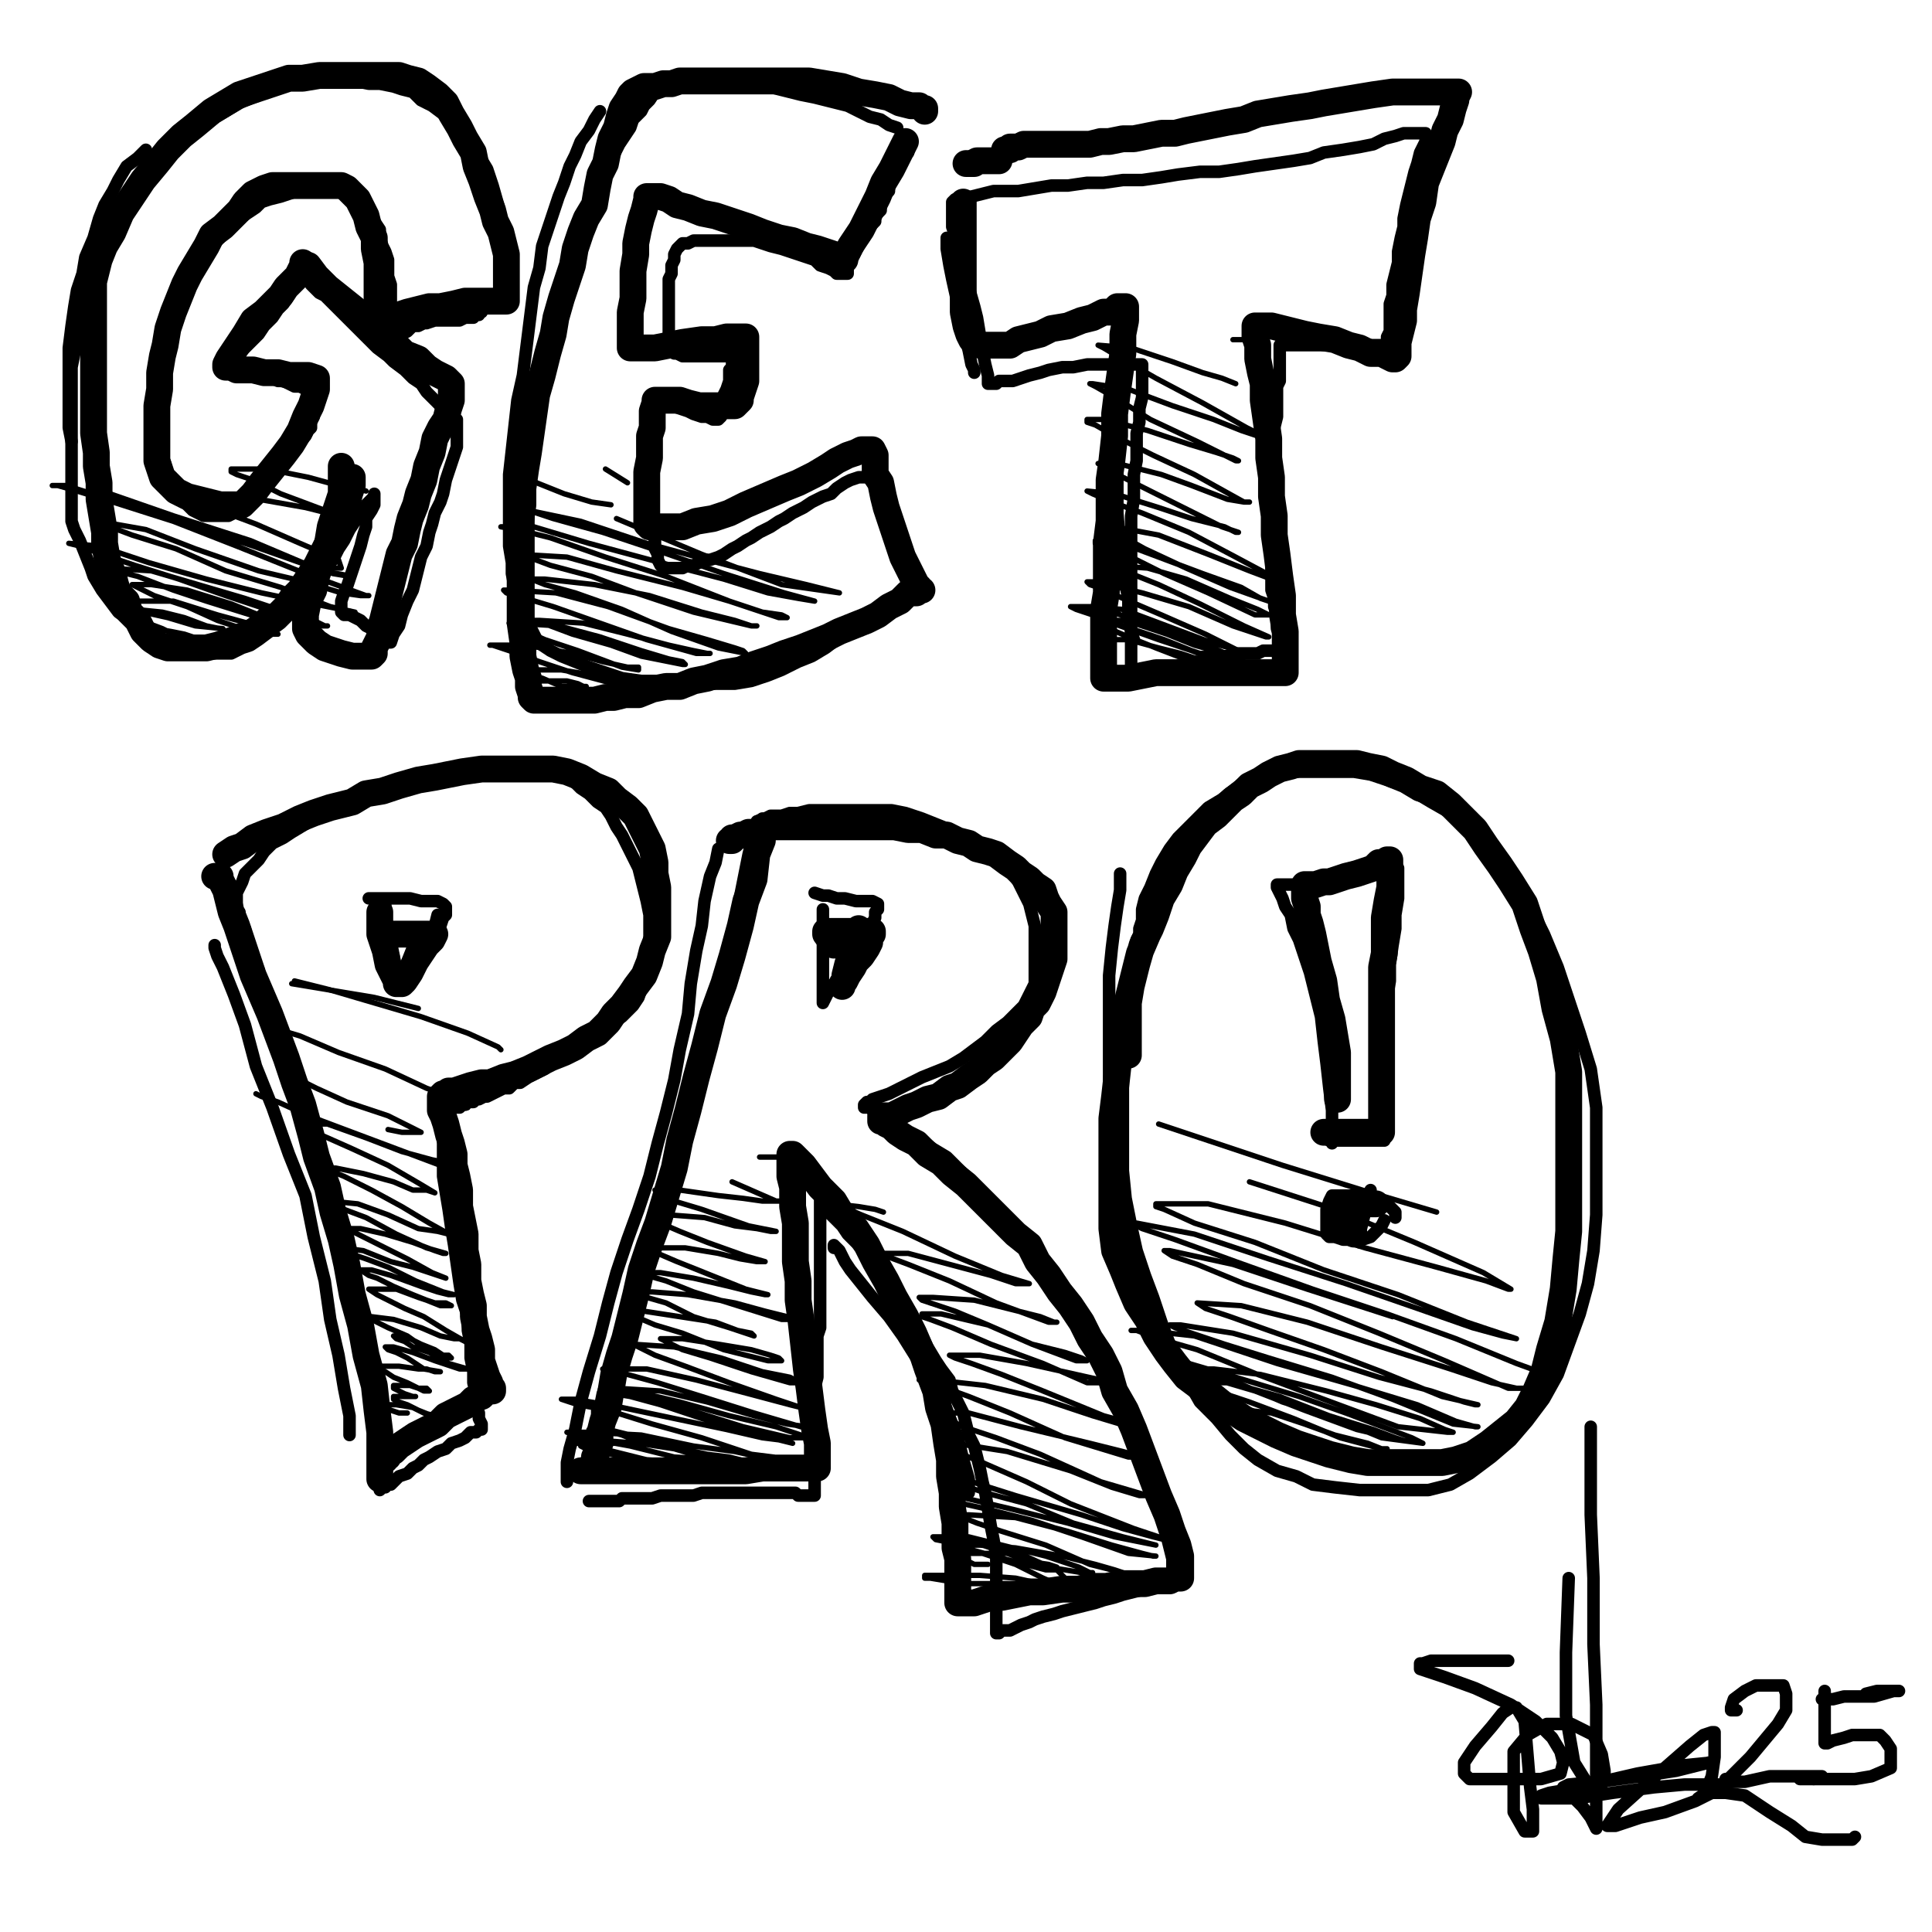 <?xml version="1.0" standalone="yes"?><svg width="1080px" height="1080px" xmlns="http://www.w3.org/2000/svg" version="1.1"><polyline points="281.538,160.649 281.538,154.495 281.538,145.264 281.538,136.034 280,125.264 278.462,114.495 275.385,103.726 272.308,94.495 267.692,86.803 263.077,80.649 256.923,74.495 252.308,68.341 247.692,63.726 241.538,59.111 235.385,56.034 230.769,51.418 224.615,49.88 220,48.341 212.308,46.803 206.154,46.803 198.462,45.264 192.308,45.264 184.615,45.264 176.923,45.264 170.769,45.264 163.077,46.803 156.923,48.341 149.231,51.418 141.538,54.495 133.846,57.572 126.154,62.188 118.462,66.803 112.308,71.418 104.615,77.572 98.462,82.188 92.308,88.341 84.615,96.034 78.462,105.264 73.846,112.957 69.231,120.649 63.077,129.88 58.462,137.572 55.385,146.803 52.308,156.034 49.231,163.726 47.692,172.957 44.615,180.649 43.077,189.88 41.538,197.572 40,205.264 40,212.957 40,220.649 40,228.341 40,236.034 40,242.188 40,249.88 40,256.034 40,263.726 40,271.418 40,277.572 40,283.726 40,291.418 41.538,296.034 44.615,302.188 47.692,309.88 50.769,317.572 52.308,322.188 56.923,329.88 61.538,336.034 66.154,342.188 72.308,346.803 78.462,351.418 84.615,356.034 90.769,357.572 96.923,360.649 101.538,362.188 107.692,363.726 112.308,363.726 118.462,365.264 123.077,365.264 129.231,365.264 135.385,362.188 140,360.649 144.615,357.572 150.769,352.957 156.923,348.341 161.538,343.726 166.154,337.572 170.769,332.957 175.385,328.341 178.462,323.726 181.538,317.572 186.154,312.957 189.231,306.803 192.308,302.188 195.385,296.034 198.462,291.418 201.538,286.803 204.615,282.188 207.692,279.111 209.231,277.572 209.231,276.034 209.231,279.111 209.231,282.188 207.692,285.264 204.615,289.88 204.615,294.495 203.077,299.111 201.538,305.264 200,309.88 198.462,314.495 196.923,319.111 195.385,323.726 193.846,328.341 192.308,331.418 190.769,336.034 190.769,337.572 190.769,339.111 190.769,340.649 190.769,342.188 192.308,343.726 195.385,343.726 198.462,345.264 201.538,346.803 204.615,349.88 207.692,351.418 209.231,354.495 212.308,357.572 213.846,357.572 215.385,359.111 216.923,359.111 218.462,359.111 220,354.495 223.077,349.88 224.615,343.726 227.692,336.034 230.769,329.88 232.308,323.726 233.846,317.572 235.385,311.418 238.462,305.264 240,297.572 241.538,292.957 243.077,286.803 246.154,280.649 247.692,276.034 249.231,268.341 250.769,263.726 252.308,259.111 253.846,254.495 255.385,249.88 255.385,246.803 255.385,245.264 255.385,242.188 255.385,240.649 255.385,237.572 255.385,234.495 252.308,232.957 249.231,229.88 246.154,226.803 243.077,223.726 238.462,219.111 235.385,214.495 230.769,211.418 226.154,206.803 220,202.188 216.923,199.111 210.769,194.495 206.154,189.88 203.077,186.803 198.462,182.188 195.385,179.111 190.769,174.495 187.692,171.418 184.615,168.341 181.538,165.264 178.462,163.726 175.385,160.649 173.846,159.111 172.308,156.034 170.769,156.034 169.231,156.034 169.231,154.495 167.692,154.495 166.154,156.034 164.615,159.111 163.077,162.188 161.538,165.264 158.462,169.88 155.385,172.957 152.308,177.572 147.692,182.188 144.615,186.803 140,191.418 136.923,194.495 133.846,197.572 132.308,200.649 130.769,202.188 130.769,203.726 130.769,205.264 133.846,205.264 135.385,206.803 138.462,206.803 141.538,208.341 144.615,208.341 147.692,209.88 152.308,211.418 155.385,212.957 158.462,212.957 161.538,214.495 164.615,216.034 167.692,216.034 170.769,217.572 172.308,217.572 175.385,219.111 176.923,219.111 176.923,220.649 176.923,222.188 176.923,223.726 176.923,225.264 176.923,226.803 175.385,229.88 175.385,232.957 173.846,236.034 173.846,239.111 172.308,240.649 170.769,243.726 167.692,246.803 166.154,249.88 163.077,252.957 161.538,256.034 158.462,259.111 156.923,262.188 153.846,265.264 150.769,268.341 149.231,271.418 146.154,274.495 144.615,277.572 143.077,279.111 140,282.188 138.462,283.726 136.923,285.264 135.385,286.803 133.846,286.803 130.769,286.803 127.692,288.341 126.154,288.341 123.077,288.341 120,288.341 118.462,288.341 115.385,288.341 113.846,288.341 110.769,286.803 107.692,285.264 104.615,282.188 103.077,279.111 100,274.495 96.923,269.88 93.846,265.264 92.308,259.111 90.769,254.495 90.769,248.341 89.231,242.188 89.231,236.034 89.231,228.341 89.231,220.649 89.231,212.957 89.231,206.803 89.231,197.572 90.769,189.88 92.308,183.726 93.846,179.111 96.923,172.957 100,166.803 101.538,162.188 104.615,157.572 107.692,152.957 110.769,148.341 115.385,142.188 118.462,137.572 123.077,132.957 126.154,129.88 130.769,125.264 133.846,122.188 138.462,119.111 143.077,116.034 146.154,112.957 150.769,111.418 156.923,109.88 161.538,108.341 166.154,106.803 172.308,106.803 178.462,106.803 183.077,106.803 189.231,106.803 193.846,106.803 196.923,106.803 200,109.88 203.077,112.957 206.154,117.572 207.692,120.649 209.231,123.726 212.308,128.341 212.308,132.957 213.846,137.572 215.385,140.649 216.923,145.264 216.923,149.88 216.923,154.495 218.462,159.111 218.462,163.726 218.462,166.803 218.462,171.418 218.462,176.034 218.462,179.111 218.462,182.188 218.462,185.264 218.462,186.803 220,186.803 221.538,186.803 223.077,186.803 224.615,186.803 227.692,185.264 229.231,183.726 230.769,182.188 233.846,182.188 236.923,180.649 238.462,180.649 243.077,179.111 246.154,179.111 249.231,179.111 250.769,179.111 253.846,179.111 256.923,179.111 260,177.572 261.538,177.572 264.615,177.572 264.615,176.034 267.692,176.034 267.692,174.495 269.231,174.495 " fill="none" stroke="#000000" stroke-width="7px" stroke-linecap="round" stroke-linejoin="round" /><polyline points="501.538,71.418 496.923,69.88 492.308,66.803 486.154,65.264 480,62.188 473.846,59.111 467.692,57.572 461.538,56.034 455.385,54.495 447.692,52.957 441.538,51.418 435.385,49.88 429.231,48.341 423.077,48.341 416.923,48.341 410.769,46.803 404.615,46.803 400,46.803 393.846,46.803 387.692,46.803 383.077,46.803 376.923,46.803 373.846,46.803 370.769,48.341 366.154,51.418 363.077,56.034 360,59.111 358.462,62.188 353.846,66.803 352.308,71.418 349.231,76.034 346.154,80.649 343.077,86.803 340,91.418 338.462,97.572 335.385,103.726 333.846,108.341 330.769,114.495 327.692,120.649 326.154,126.803 323.077,132.957 321.538,139.111 318.462,146.803 316.923,152.957 315.385,160.649 313.846,169.88 310.769,177.572 309.231,186.803 307.692,194.495 306.154,203.726 304.615,212.957 303.077,222.188 301.538,231.418 300,239.111 300,246.803 298.462,256.034 296.923,265.264 295.385,272.957 295.385,282.188 295.385,291.418 295.385,299.111 295.385,306.803 295.385,314.495 295.385,320.649 295.385,326.803 295.385,332.957 295.385,337.572 295.385,343.726 295.385,346.803 296.923,351.418 298.462,354.495 300,357.572 303.077,360.649 307.692,363.726 313.846,366.803 321.538,369.88 329.231,372.957 338.462,376.034 347.692,379.111 358.462,380.649 369.231,380.649 380,382.188 390.769,382.188 401.538,382.188 410.769,382.188 420,380.649 429.231,377.572 436.923,374.495 446.154,369.88 453.846,366.803 461.538,362.188 467.692,357.572 475.385,352.957 483.077,348.341 489.231,343.726 493.846,339.111 498.462,336.034 501.538,332.957 504.615,331.418 506.154,329.88 507.692,328.341 507.692,326.803 507.692,323.726 507.692,322.188 507.692,317.572 506.154,312.957 504.615,308.341 503.077,303.726 500,297.572 498.462,292.957 496.923,288.341 496.923,285.264 495.385,280.649 493.846,277.572 492.308,272.957 492.308,271.418 490.769,268.341 490.769,266.803 489.231,266.803 487.692,266.803 486.154,266.803 484.615,266.803 481.538,266.803 480,266.803 475.385,268.341 472.308,269.88 467.692,272.957 464.615,276.034 460,277.572 456.923,279.111 453.846,280.649 449.231,283.726 446.154,285.264 443.077,286.803 438.462,289.88 435.385,291.418 430.769,294.495 427.692,296.034 424.615,297.572 420,300.649 416.923,302.188 412.308,305.264 409.231,306.803 404.615,309.88 401.538,311.418 396.923,312.957 393.846,312.957 390.769,314.495 387.692,316.034 384.615,316.034 381.538,317.572 378.462,317.572 376.923,317.572 373.846,317.572 370.769,317.572 369.231,316.034 367.692,312.957 367.692,309.88 366.154,306.803 366.154,302.188 364.615,297.572 364.615,292.957 364.615,288.341 364.615,283.726 363.077,277.572 363.077,271.418 363.077,266.803 363.077,260.649 363.077,256.034 363.077,249.88 363.077,245.264 363.077,242.188 363.077,237.572 363.077,234.495 363.077,231.418 363.077,229.88 363.077,228.341 363.077,226.803 366.154,226.803 367.692,226.803 370.769,226.803 375.385,226.803 380,228.341 384.615,229.88 387.692,231.418 392.308,232.957 395.385,232.957 398.462,234.495 400,234.495 401.538,234.495 403.077,232.957 403.077,229.88 404.615,225.264 404.615,220.649 406.154,217.572 407.692,212.957 407.692,209.88 407.692,206.803 409.231,205.264 409.231,202.188 409.231,200.649 409.231,199.111 407.692,199.111 406.154,199.111 403.077,199.111 398.462,199.111 393.846,199.111 389.231,199.111 384.615,199.111 381.538,199.111 378.462,197.572 376.923,197.572 375.385,196.034 373.846,194.495 373.846,192.957 373.846,189.88 373.846,186.803 373.846,182.188 373.846,179.111 373.846,174.495 373.846,169.88 373.846,165.264 373.846,160.649 373.846,156.034 375.385,152.957 375.385,148.341 376.923,145.264 376.923,142.188 378.462,139.111 380,137.572 381.538,136.034 384.615,136.034 387.692,134.495 390.769,134.495 393.846,134.495 398.462,134.495 403.077,134.495 406.154,134.495 410.769,134.495 413.846,134.495 418.462,134.495 421.538,134.495 426.154,136.034 430.769,137.572 436.923,139.111 441.538,140.649 446.154,142.188 450.769,143.726 455.385,145.264 458.462,148.341 463.077,149.88 466.154,151.418 467.692,152.957 470.769,152.957 472.308,152.957 473.846,152.957 473.846,151.418 473.846,149.88 473.846,148.341 475.385,145.264 476.923,143.726 478.462,140.649 480,137.572 481.538,134.495 483.077,132.957 484.615,129.88 486.154,126.803 489.231,123.726 489.231,120.649 492.308,117.572 492.308,112.957 493.846,109.88 496.923,106.803 496.923,103.726 498.462,100.649 500,99.111 500,96.034 501.538,94.495 503.077,92.957 503.077,91.418 504.615,88.341 506.154,86.803 506.154,85.264 507.692,85.264 507.692,83.726 " fill="none" stroke="#000000" stroke-width="7px" stroke-linecap="round" stroke-linejoin="round" /><polyline points="632.308,382.188 632.308,377.572 632.308,371.418 632.308,365.264 632.308,357.572 632.308,348.341 632.308,339.111 632.308,329.88 632.308,320.649 632.308,311.418 632.308,303.726 632.308,294.495 632.308,288.341 633.846,279.111 633.846,271.418 633.846,265.264 635.385,257.572 635.385,249.88 635.385,242.188 636.923,236.034 636.923,228.341 638.462,222.188 638.462,216.034 638.462,211.418 638.462,208.341 638.462,205.264 638.462,203.726 635.385,203.726 632.308,203.726 627.692,203.726 621.538,203.726 615.385,203.726 607.692,203.726 600,205.264 593.846,205.264 586.154,206.803 581.538,208.341 575.385,209.88 570.769,211.418 566.154,212.957 561.538,212.957 558.462,212.957 556.923,214.495 555.385,214.495 553.846,214.495 552.308,214.495 552.308,209.88 550.769,203.726 549.231,196.034 547.692,186.803 546.154,177.572 544.615,171.418 541.538,160.649 538.462,152.957 536.923,145.264 535.385,137.572 533.846,131.418 532.308,126.803 532.308,122.188 532.308,119.111 532.308,116.034 532.308,114.495 532.308,112.957 533.846,111.418 538.462,111.418 543.077,109.88 549.231,108.341 555.385,106.803 563.077,106.803 569.231,106.803 578.462,105.264 587.692,103.726 596.923,103.726 607.692,102.188 616.923,102.188 627.692,100.649 638.462,100.649 649.231,99.111 658.462,97.572 670.769,96.034 681.538,96.034 692.308,94.495 701.538,92.957 712.308,91.418 723.077,89.88 732.308,88.341 740,85.264 750.769,83.726 760,82.188 767.692,80.649 773.846,77.572 780,76.034 784.615,74.495 789.231,74.495 792.308,74.495 793.846,74.495 795.385,74.495 796.923,74.495 796.923,76.034 796.923,79.111 795.385,82.188 793.846,85.264 792.308,91.418 790.769,96.034 789.231,102.188 787.692,108.341 786.154,114.495 784.615,122.188 784.615,126.803 783.077,132.957 781.538,140.649 781.538,146.803 780,152.957 778.462,159.111 778.462,165.264 776.923,169.88 776.923,176.034 776.923,180.649 776.923,185.264 775.385,188.341 775.385,191.418 775.385,192.957 773.846,192.957 772.308,192.957 770.769,192.957 769.231,192.957 767.692,192.957 764.615,192.957 760,192.957 755.385,192.957 750.769,192.957 746.154,192.957 741.538,192.957 735.385,192.957 732.308,192.957 727.692,192.957 724.615,192.957 721.538,192.957 718.462,192.957 716.923,192.957 715.385,192.957 715.385,194.495 715.385,196.034 715.385,200.649 715.385,203.726 715.385,208.341 715.385,212.957 713.846,216.034 713.846,222.188 713.846,226.803 713.846,232.957 712.308,239.111 712.308,242.188 712.308,246.803 712.308,252.957 712.308,257.572 710.769,262.188 710.769,266.803 710.769,272.957 710.769,279.111 710.769,283.726 710.769,288.341 710.769,292.957 710.769,299.111 710.769,303.726 710.769,309.88 710.769,314.495 710.769,320.649 710.769,325.264 710.769,329.88 712.308,334.495 712.308,339.111 713.846,343.726 713.846,348.341 713.846,351.418 715.385,356.034 715.385,357.572 716.923,360.649 716.923,362.188 716.923,363.726 715.385,363.726 713.846,363.726 710.769,363.726 709.231,363.726 706.154,363.726 703.077,365.264 700,365.264 695.385,365.264 692.308,365.264 687.692,366.803 684.615,366.803 681.538,368.341 678.462,368.341 675.385,369.88 672.308,369.88 669.231,369.88 667.692,371.418 664.615,371.418 663.077,372.957 661.538,372.957 660,372.957 656.923,374.495 655.385,374.495 653.846,376.034 652.308,376.034 650.769,376.034 649.231,376.034 646.154,377.572 643.077,377.572 643.077,379.111 641.538,379.111 640,379.111 " fill="none" stroke="#000000" stroke-width="7px" stroke-linecap="round" stroke-linejoin="round" /><polyline points="213.846,822.188 213.846,816.034 213.846,806.803 212.308,794.495 210.769,782.188 207.692,768.341 204.615,754.495 201.538,740.649 196.923,726.803 193.846,712.957 190.769,699.111 187.692,686.803 184.615,674.495 181.538,662.188 178.462,651.418 175.385,639.111 172.308,628.341 169.231,617.572 166.154,608.341 163.077,599.111 160,589.88 156.923,580.649 153.846,571.418 150.769,563.726 149.231,556.034 146.154,548.341 144.615,542.188 141.538,536.034 140,529.88 138.462,525.264 136.923,519.111 135.385,516.034 133.846,512.957 133.846,509.88 132.308,509.88 132.308,508.341 132.308,506.803 132.308,505.264 132.308,503.726 132.308,500.649 132.308,499.111 133.846,496.034 135.385,492.957 136.923,488.341 140,485.264 144.615,480.649 147.692,476.034 152.308,471.418 158.462,468.341 163.077,465.264 170.769,460.649 175.385,457.572 181.538,452.957 189.231,449.88 196.923,448.341 204.615,445.264 210.769,442.188 220,440.649 227.692,439.111 236.923,436.034 243.077,436.034 250.769,434.495 258.462,432.957 267.692,432.957 275.385,432.957 283.077,432.957 289.231,432.957 295.385,432.957 301.538,432.957 307.692,432.957 313.846,434.495 320,436.034 324.615,440.649 329.231,443.726 333.846,448.341 338.462,451.418 341.538,456.034 344.615,462.188 347.692,466.803 350.769,472.957 353.846,479.111 356.923,485.264 358.462,491.418 360,497.572 361.538,503.726 363.077,511.418 363.077,517.572 363.077,523.726 363.077,529.88 363.077,534.495 363.077,540.649 363.077,545.264 361.538,548.341 358.462,552.957 356.923,557.572 353.846,562.188 350.769,565.264 347.692,568.341 343.077,571.418 340,574.495 336.923,577.572 332.308,579.111 329.231,582.188 324.615,585.264 321.538,588.341 316.923,589.88 312.308,592.957 307.692,594.495 304.615,597.572 301.538,599.111 298.462,600.649 295.385,602.188 290.769,605.264 287.692,605.264 284.615,608.341 281.538,608.341 278.462,609.88 275.385,611.418 272.308,612.957 270.769,612.957 267.692,614.495 266.154,614.495 264.615,616.034 261.538,616.034 260,617.572 258.462,617.572 256.923,619.111 253.846,619.111 250.769,619.111 249.231,620.649 247.692,622.188 247.692,623.726 247.692,625.264 247.692,626.803 247.692,628.341 247.692,629.88 247.692,631.418 247.692,634.495 247.692,639.111 247.692,643.726 247.692,649.88 247.692,657.572 249.231,666.803 250.769,676.034 252.308,686.803 253.846,696.034 255.385,706.803 256.923,717.572 258.462,726.803 261.538,736.034 261.538,743.726 263.077,751.418 263.077,759.111 264.615,766.803 264.615,772.957 266.154,779.111 266.154,785.264 267.692,789.88 267.692,792.957 269.231,796.034 269.231,797.572 269.231,799.111 267.692,799.111 266.154,800.649 263.077,800.649 260,803.726 256.923,805.264 252.308,806.803 249.231,809.88 244.615,811.418 240,814.495 236.923,816.034 233.846,819.111 230.769,820.649 227.692,823.726 223.077,825.264 221.538,826.803 220,828.341 218.462,829.88 216.923,829.88 215.385,829.88 215.385,831.418 213.846,831.418 212.308,832.957 " fill="none" stroke="#000000" stroke-width="7px" stroke-linecap="round" stroke-linejoin="round" /><polyline points="215.385,503.726 215.385,508.341 215.385,514.495 215.385,519.111 216.923,525.264 218.462,529.88 220,534.495 220,539.111 220,540.649 221.538,542.188 223.077,542.188 224.615,542.188 226.154,540.649 227.692,539.111 230.769,536.034 233.846,532.957 238.462,528.341 241.538,525.264 244.615,520.649 246.154,517.572 247.692,512.957 249.231,511.418 249.231,508.341 249.231,506.803 247.692,505.264 244.615,503.726 240,503.726 235.385,503.726 229.231,502.188 223.077,502.188 218.462,502.188 215.385,502.188 210.769,502.188 209.231,502.188 207.692,502.188 206.154,502.188 " fill="none" stroke="#000000" stroke-width="7px" stroke-linecap="round" stroke-linejoin="round" /><polyline points="333.846,799.111 333.846,794.495 335.385,786.803 336.923,779.111 340,769.88 343.077,762.188 346.154,751.418 349.231,739.111 353.846,728.341 358.462,717.572 361.538,703.726 366.154,691.418 369.231,679.111 373.846,663.726 376.923,651.418 380,637.572 383.077,623.726 384.615,609.88 389.231,597.572 392.308,583.726 395.385,572.957 400,562.188 403.077,551.418 406.154,540.649 407.692,531.418 410.769,520.649 412.308,511.418 413.846,500.649 415.385,492.957 416.923,485.264 418.462,477.572 420,471.418 421.538,466.803 421.538,462.188 423.077,460.649 423.077,459.111 424.615,459.111 426.154,457.572 427.692,457.572 430.769,456.034 432.308,456.034 436.923,456.034 441.538,454.495 446.154,454.495 452.308,452.957 458.462,452.957 466.154,452.957 473.846,452.957 481.538,452.957 489.231,452.957 498.462,452.957 506.154,454.495 515.385,457.572 523.077,460.649 530.769,463.726 535.385,466.803 543.077,469.88 547.692,474.495 552.308,477.572 558.462,480.649 563.077,485.264 566.154,488.341 569.231,492.957 572.308,499.111 575.385,505.264 576.923,511.418 578.462,517.572 578.462,523.726 578.462,529.88 578.462,537.572 578.462,543.726 578.462,549.88 575.385,556.034 572.308,562.188 567.692,566.803 563.077,571.418 556.923,576.034 550.769,582.188 544.615,586.803 538.462,591.418 530.769,596.034 523.077,599.111 515.385,602.188 509.231,605.264 503.077,608.341 496.923,611.418 492.308,612.957 487.692,614.495 486.154,616.034 484.615,616.034 483.077,617.572 483.077,619.111 486.154,619.111 489.231,622.188 493.846,623.726 500,628.341 507.692,632.957 515.385,637.572 521.538,642.188 529.231,646.803 535.385,652.957 541.538,659.111 547.692,665.264 553.846,671.418 560,677.572 564.615,683.726 570.769,688.341 575.385,694.495 580,702.188 584.615,709.88 589.231,716.034 593.846,723.726 600,731.418 604.615,739.111 609.231,746.803 612.308,754.495 615.385,760.649 618.462,768.341 621.538,776.034 624.615,783.726 629.231,791.418 632.308,800.649 636.923,809.88 640,819.111 643.077,828.341 646.154,836.034 649.231,845.264 650.769,851.418 652.308,859.111 653.846,865.264 655.385,871.418 655.385,876.034 656.923,880.649 656.923,882.188 656.923,885.264 653.846,885.264 649.231,886.803 646.154,886.803 640,888.341 633.846,889.88 627.692,891.418 623.077,892.957 616.923,894.495 612.308,896.034 606.154,897.572 600,899.111 593.846,900.649 589.231,902.188 583.077,903.726 578.462,905.264 575.385,906.803 570.769,908.341 567.692,909.88 564.615,911.418 563.077,911.418 560,911.418 558.462,912.957 556.923,912.957 556.923,911.418 556.923,908.341 556.923,903.726 556.923,899.111 556.923,892.957 556.923,886.803 556.923,879.111 556.923,869.88 555.385,860.649 553.846,852.957 552.308,843.726 550.769,834.495 549.231,828.341 547.692,820.649 546.154,814.495 544.615,808.341 541.538,802.188 540,796.034 538.462,789.88 535.385,783.726 532.308,777.572 530.769,771.418 526.154,765.264 523.077,760.649 518.462,752.957 515.385,746.803 510.769,740.649 507.692,736.034 504.615,729.88 500,725.264 496.923,719.111 492.308,712.957 489.231,708.341 484.615,702.188 481.538,697.572 476.923,692.957 473.846,689.88 470.769,685.264 467.692,682.188 464.615,679.111 463.077,677.572 461.538,676.034 460,672.957 458.462,672.957 458.462,671.418 458.462,674.495 458.462,676.034 458.462,679.111 458.462,682.188 458.462,686.803 458.462,691.418 458.462,697.572 458.462,702.188 458.462,708.341 458.462,714.495 458.462,719.111 458.462,725.264 458.462,729.88 458.462,736.034 458.462,742.188 456.923,746.803 456.923,752.957 456.923,757.572 456.923,763.726 456.923,769.88 455.385,776.034 455.385,782.188 455.385,788.341 455.385,794.495 455.385,800.649 455.385,806.803 455.385,812.957 455.385,819.111 455.385,825.264 455.385,829.88 455.385,832.957 455.385,834.495 455.385,836.034 453.846,836.034 452.308,836.034 450.769,836.034 449.231,836.034 446.154,836.034 444.615,834.495 440,834.495 435.385,834.495 430.769,834.495 426.154,834.495 421.538,834.495 415.385,834.495 410.769,834.495 404.615,834.495 398.462,834.495 392.308,834.495 387.692,836.034 383.077,836.034 378.462,836.034 375.385,836.034 372.308,836.034 369.231,836.034 364.615,837.572 361.538,837.572 358.462,837.572 353.846,837.572 350.769,837.572 347.692,837.572 346.154,839.111 343.077,839.111 341.538,839.111 340,839.111 338.462,839.111 336.923,839.111 335.385,839.111 333.846,839.111 332.308,839.111 330.769,839.111 329.231,839.111 " fill="none" stroke="#000000" stroke-width="7px" stroke-linecap="round" stroke-linejoin="round" /><polyline points="329.231,820.649 329.231,816.034 329.231,811.418 330.769,806.803 332.308,803.726 332.308,799.111 333.846,796.034 333.846,794.495 333.846,788.341 " fill="none" stroke="#000000" stroke-width="7px" stroke-linecap="round" stroke-linejoin="round" /><polyline points="460,508.341 460,512.957 460,519.111 460,523.726 460,528.341 460,534.495 460,540.649 460,546.803 460,551.418 460,556.034 460,557.572 460,559.111 460,560.649 461.538,557.572 463.077,554.495 464.615,551.418 467.692,548.341 470.769,543.726 473.846,539.111 476.923,534.495 480,529.88 483.077,525.264 486.154,520.649 487.692,516.034 489.231,512.957 489.231,509.88 490.769,508.341 490.769,506.803 490.769,505.264 487.692,503.726 483.077,503.726 478.462,503.726 472.308,502.188 467.692,502.188 463.077,500.649 460,500.649 455.385,499.111 " fill="none" stroke="#000000" stroke-width="7px" stroke-linecap="round" stroke-linejoin="round" /><polyline points="638.462,528.341 635.385,534.495 633.846,542.188 630.769,551.418 629.231,560.649 627.692,571.418 627.692,585.264 627.692,597.572 627.692,611.418 627.692,626.803 627.692,640.649 627.692,654.495 629.231,669.88 632.308,685.264 635.385,699.111 640,712.957 644.615,725.264 649.231,739.111 653.846,751.418 658.462,762.188 664.615,772.957 670.769,783.726 680,792.957 687.692,802.188 695.385,809.88 703.077,816.034 713.846,822.188 724.615,825.264 733.846,829.88 746.154,831.418 760,832.957 770.769,832.957 784.615,832.957 798.462,832.957 810.769,829.88 821.538,823.726 833.846,814.495 844.615,805.264 853.846,794.495 863.077,782.188 870.769,768.341 876.923,751.418 883.077,734.495 887.692,717.572 890.769,699.111 892.308,679.111 892.308,660.649 892.308,639.111 892.308,619.111 889.231,597.572 883.077,577.572 876.923,559.111 870.769,540.649 863.077,522.188 855.385,506.803 846.154,492.957 836.923,480.649 827.692,469.88 820,462.188 810.769,454.495 800,448.341 792.308,443.726 784.615,439.111 775.385,436.034 766.154,432.957 756.923,431.418 747.692,431.418 740,431.418 732.308,431.418 721.538,431.418 713.846,431.418 704.615,432.957 696.923,436.034 690.769,440.649 683.077,446.803 675.385,451.418 669.231,457.572 664.615,462.188 658.462,468.341 653.846,474.495 649.231,482.188 646.154,488.341 643.077,496.034 640,502.188 638.462,508.341 638.462,514.495 636.923,519.111 636.923,522.188 635.385,525.264 635.385,528.341 " fill="none" stroke="#000000" stroke-width="7px" stroke-linecap="round" stroke-linejoin="round" /><polyline points="744.615,639.111 744.615,631.418 744.615,620.649 743.077,608.341 741.538,594.495 740,582.188 738.462,568.341 735.385,556.034 732.308,543.726 729.231,534.495 726.154,525.264 723.077,519.111 721.538,511.418 718.462,506.803 716.923,502.188 715.385,499.111 713.846,496.034 713.846,494.495 716.923,494.495 720,494.495 724.615,494.495 729.231,494.495 733.846,494.495 740,492.957 747.692,492.957 755.385,489.88 761.538,488.341 767.692,488.341 772.308,486.803 776.923,485.264 780,485.264 781.538,485.264 781.538,486.803 781.538,488.341 781.538,494.495 781.538,502.188 780,511.418 780,519.111 778.462,528.341 776.923,539.111 776.923,548.341 775.385,557.572 775.385,566.803 773.846,577.572 773.846,586.803 773.846,594.495 773.846,603.726 773.846,611.418 773.846,617.572 773.846,623.726 773.846,629.88 773.846,632.957 773.846,636.034 773.846,637.572 772.308,637.572 769.231,637.572 766.154,637.572 761.538,637.572 758.462,637.572 753.846,637.572 750.769,637.572 747.692,637.572 746.154,637.572 744.615,637.572 743.077,637.572 " fill="none" stroke="#000000" stroke-width="7px" stroke-linecap="round" stroke-linejoin="round" /><polyline points="780,680.649 780,677.572 778.462,676.034 775.385,672.957 769.231,671.418 764.615,669.88 758.462,668.341 753.846,668.341 749.231,668.341 744.615,668.341 743.077,671.418 741.538,676.034 741.538,679.111 741.538,683.726 741.538,686.803 741.538,689.88 743.077,691.418 746.154,691.418 750.769,692.957 755.385,692.957 761.538,692.957 766.154,691.418 769.231,688.341 772.308,685.264 773.846,682.188 " fill="none" stroke="#000000" stroke-width="7px" stroke-linecap="round" stroke-linejoin="round" /><polyline points="529.231,132.957 529.231,139.111 530.769,148.341 532.308,156.034 535.385,169.88 538.462,183.726 541.538,196.034 543.077,203.726 544.615,206.803 544.615,208.341 " fill="none" stroke="#000000" stroke-width="7px" stroke-linecap="round" stroke-linejoin="round" /><polyline points="624.615,228.341 624.615,234.495 624.615,242.188 624.615,256.034 624.615,271.418 624.615,286.803 626.154,305.264 627.692,320.649 630.769,334.495 630.769,345.264 632.308,352.957 633.846,357.572 " fill="none" stroke="#000000" stroke-width="7px" stroke-linecap="round" stroke-linejoin="round" /><polyline points="335.385,62.188 332.308,66.803 329.231,72.957 324.615,79.111 321.538,86.803 318.462,92.957 315.385,102.188 312.308,109.88 309.231,119.111 306.154,128.341 303.077,137.572 301.538,149.88 298.462,160.649 296.923,172.957 295.385,185.264 293.846,197.572 292.308,209.88 289.231,223.726 287.692,237.572 286.154,251.418 284.615,265.264 284.615,279.111 284.615,292.957 284.615,305.264 286.154,314.495 286.154,320.649 287.692,328.341 287.692,331.418 " fill="none" stroke="#000000" stroke-width="7px" stroke-linecap="round" stroke-linejoin="round" /><polyline points="81.538,83.726 76.923,88.341 70.769,92.957 66.154,100.649 63.077,106.803 58.462,114.495 55.385,122.188 52.308,132.957 47.692,143.726 46.154,152.957 43.077,162.188 41.538,171.418 40,182.188 38.462,194.495 38.462,205.264 38.462,219.111 38.462,229.88 38.462,239.111 40,246.803 " fill="none" stroke="#000000" stroke-width="7px" stroke-linecap="round" stroke-linejoin="round" /><polyline points="195.385,802.188 195.385,791.418 192.308,776.034 189.231,757.572 184.615,737.572 181.538,716.034 175.385,691.418 170.769,668.341 161.538,645.264 152.308,619.111 143.077,596.034 136.923,572.957 130.769,556.034 124.615,540.649 121.538,534.495 120,529.88 120,528.341 120,529.88 " fill="none" stroke="#000000" stroke-width="7px" stroke-linecap="round" stroke-linejoin="round" /><polyline points="244.615,511.418 243.077,517.572 236.923,525.264 230.769,529.88 227.692,537.572 " fill="none" stroke="#000000" stroke-width="7px" stroke-linecap="round" stroke-linejoin="round" /><polyline points="401.538,474.495 400,482.188 396.923,489.88 393.846,503.726 392.308,517.572 389.231,531.418 386.154,549.88 384.615,566.803 380,586.803 376.923,603.726 372.308,622.188 367.692,639.111 363.077,657.572 356.923,676.034 350.769,692.957 344.615,711.418 340,728.341 335.385,746.803 329.231,766.803 324.615,783.726 321.538,799.111 318.462,809.88 316.923,817.572 316.923,828.341 " fill="none" stroke="#000000" stroke-width="7px" stroke-linecap="round" stroke-linejoin="round" /><polyline points="541.538,834.495 541.538,826.803 538.462,816.034 535.385,803.726 529.231,788.341 521.538,772.957 512.308,759.111 504.615,746.803 496.923,736.034 487.692,725.264 481.538,717.572 475.385,709.88 472.308,705.264 469.231,699.111 467.692,697.572 466.154,696.034 466.154,697.572 " fill="none" stroke="#000000" stroke-width="7px" stroke-linecap="round" stroke-linejoin="round" /><polyline points="626.154,488.341 626.154,497.572 624.615,506.803 623.077,517.572 621.538,529.88 620,545.264 620,556.034 620,568.341 620,585.264 620,600.649 620,622.188 620,643.726 623.077,668.341 627.692,691.418 635.385,712.957 638.462,729.88 643.077,742.188 646.154,751.418 649.231,752.957 " fill="none" stroke="#000000" stroke-width="7px" stroke-linecap="round" stroke-linejoin="round" /><polyline points="775.385,497.572 775.385,503.726 775.385,511.418 775.385,520.649 773.846,534.495 773.846,549.88 773.846,565.264 773.846,582.188 773.846,597.572 773.846,608.341 775.385,617.572 775.385,623.726 775.385,626.803 " fill="none" stroke="#000000" stroke-width="7px" stroke-linecap="round" stroke-linejoin="round" /><polyline points="766.154,665.264 766.154,671.418 763.077,677.572 761.538,683.726 760,689.88 760,694.495 " fill="none" stroke="#000000" stroke-width="7px" stroke-linecap="round" stroke-linejoin="round" /><polyline points="843.077,928.341 832.308,928.341 821.538,928.341 807.692,928.341 800,928.341 795.385,929.88 793.846,929.88 793.846,932.957 807.692,937.572 824.615,943.726 844.615,952.957 858.462,962.188 867.692,971.418 872.308,979.111 873.846,985.264 872.308,991.418 861.538,994.495 846.154,994.495 833.846,994.495 826.154,994.495 821.538,994.495 818.462,991.418 818.462,985.264 824.615,976.034 833.846,965.264 840,957.572 844.615,954.495 847.692,954.495 852.308,962.188 853.846,980.649 855.385,999.111 856.923,1011.418 856.923,1020.649 856.923,1023.726 852.308,1023.726 846.154,1012.957 846.154,994.495 846.154,979.111 853.846,969.88 864.615,963.726 878.462,963.726 890.769,969.88 895.385,980.649 896.923,989.88 896.923,994.495 895.385,997.572 887.692,997.572 880,985.264 875.385,959.111 875.385,923.726 876.923,882.188 " fill="none" stroke="#000000" stroke-width="7px" stroke-linecap="round" stroke-linejoin="round" /><polyline points="889.231,797.572 889.231,799.111 889.231,817.572 889.231,846.803 890.769,882.188 890.769,919.111 892.308,952.957 892.308,983.726 892.308,1002.188 892.308,1014.495 892.308,1020.649 892.308,1022.188 889.231,1016.034 884.615,1009.88 880,1005.264 875.385,1002.188 873.846,1000.649 873.846,999.111 876.923,997.572 893.846,996.034 916.923,992.957 936.923,989.88 949.231,986.803 955.385,985.264 956.923,985.264 941.538,986.803 915.385,991.418 895.385,996.034 875.385,1000.649 866.154,1002.188 861.538,1003.726 861.538,1005.264 863.077,1005.264 881.538,1005.264 901.538,1002.188 924.615,999.111 941.538,997.572 953.846,997.572 960,997.572 964.615,997.572 963.077,999.111 947.692,1006.803 930.769,1012.957 916.923,1016.034 907.692,1019.111 903.077,1020.649 898.462,1020.649 904.615,1011.418 920,997.572 932.308,986.803 944.615,976.034 952.308,969.88 956.923,968.341 958.462,968.341 958.462,982.188 956.923,992.957 953.846,1000.649 952.308,1003.726 949.231,1005.264 953.846,1002.188 964.615,1002.188 975.385,1003.726 989.231,1012.957 1001.538,1020.649 1009.231,1026.803 1018.462,1028.341 1026.154,1028.341 1032.308,1028.341 1035.385,1028.341 1036.923,1026.803 " fill="none" stroke="#000000" stroke-width="7px" stroke-linecap="round" stroke-linejoin="round" /><polyline points="970.769,956.034 967.692,956.034 967.692,954.495 969.231,949.88 975.385,945.264 981.538,942.188 987.692,942.188 993.846,942.188 996.923,942.188 998.462,946.803 998.462,956.034 993.846,963.726 986.154,972.957 978.462,982.188 973.846,986.803 969.231,991.418 966.154,994.495 964.615,994.495 964.615,996.034 967.692,996.034 975.385,996.034 989.231,992.957 1000,992.957 1007.692,992.957 1013.846,992.957 1016.923,992.957 1018.462,992.957 1013.846,994.495 " fill="none" stroke="#000000" stroke-width="7px" stroke-linecap="round" stroke-linejoin="round" /><polyline points="1020,945.264 1020,952.957 1020,960.649 1020,966.803 1020,971.418 1020,972.957 1020,974.495 1021.538,974.495 1024.615,972.957 1030.769,971.418 1035.385,969.88 1043.077,969.88 1050.769,969.88 1053.846,972.957 1056.923,977.572 1056.923,982.188 1056.923,988.341 1046.154,992.957 1036.923,994.495 1026.154,994.495 1018.462,994.495 1010.769,994.495 1006.154,994.495 " fill="none" stroke="#000000" stroke-width="7px" stroke-linecap="round" stroke-linejoin="round" /><polyline points="1043.077,946.803 1049.231,945.264 1055.385,945.264 1058.461,945.264 1061.539,945.264 1058.461,945.264 1047.692,948.341 1038.461,948.341 1030.769,948.341 1024.615,949.88 1020,949.88 1018.462,949.88 1024.615,949.88 " fill="none" stroke="#000000" stroke-width="7px" stroke-linecap="round" stroke-linejoin="round" /><polyline points="172.308,148.341 176.923,154.495 183.077,160.649 190.769,166.803 198.462,172.957 206.154,179.111 213.846,185.264 220,191.418 226.154,197.572 233.846,200.649 238.462,205.264 243.077,208.341 246.154,209.88 249.231,211.418 250.769,212.957 252.308,214.495 252.308,216.034 252.308,217.572 252.308,220.649 252.308,223.726 250.769,228.341 249.231,234.495 246.154,239.111 243.077,245.264 241.538,252.957 238.462,260.649 236.923,268.341 233.846,276.034 232.308,282.188 229.231,289.88 227.692,296.034 226.154,303.726 223.077,309.88 221.538,316.034 220,322.188 218.462,328.341 216.923,334.495 215.385,340.649 213.846,346.803 212.308,351.418 212.308,356.034 210.769,359.111 209.231,362.188 209.231,365.264 207.692,366.803 206.154,366.803 203.077,366.803 200,366.803 196.923,366.803 190.769,365.264 186.154,363.726 181.538,362.188 176.923,359.111 173.846,356.034 172.308,354.495 170.769,351.418 170.769,349.88 170.769,346.803 170.769,343.726 172.308,336.034 175.385,329.88 176.923,322.188 180,312.957 183.077,303.726 184.615,294.495 187.692,285.264 190.769,276.034 190.769,268.341 190.769,260.649 " fill="none" stroke="#000000" stroke-width="15px" stroke-linecap="round" stroke-linejoin="round" /><polyline points="196.923,266.803 196.923,271.418 195.385,276.034 193.846,282.188 190.769,286.803 187.692,292.957 186.154,297.572 183.077,303.726 180,309.88 176.923,316.034 173.846,320.649 170.769,325.264 167.692,329.88 163.077,334.495 160,339.111 156.923,342.188 153.846,345.264 149.231,346.803 146.154,349.88 141.538,352.957 138.462,354.495 133.846,356.034 130.769,357.572 126.154,359.111 121.538,360.649 115.385,362.188 110.769,362.188 107.692,362.188 103.077,362.188 98.462,362.188 93.846,362.188 89.231,360.649 84.615,357.572 80,352.957 76.923,346.803 72.308,342.188 70.769,336.034 66.154,331.418 64.615,326.803 63.077,320.649 60,312.957 58.462,303.726 58.462,297.572 56.923,288.341 55.385,279.111 55.385,269.88 53.846,260.649 53.846,252.957 52.308,242.188 52.308,229.88 52.308,219.111 52.308,209.88 52.308,197.572 52.308,186.803 52.308,176.034 52.308,166.803 52.308,157.572 55.385,145.264 58.462,137.572 63.077,129.88 67.692,119.111 73.846,109.88 80,100.649 87.692,91.418 93.846,83.726 101.538,76.034 109.231,69.88 118.462,62.188 126.154,57.572 133.846,52.957 143.077,49.88 152.308,46.803 161.538,43.726 169.231,43.726 178.462,42.188 186.154,42.188 193.846,42.188 200,42.188 206.154,42.188 212.308,42.188 218.462,42.188 223.077,42.188 227.692,43.726 233.846,45.264 238.462,48.341 244.615,52.957 249.231,57.572 252.308,63.726 256.923,71.418 260,77.572 264.615,85.264 266.154,92.957 269.231,100.649 272.308,109.88 275.385,117.572 276.923,123.726 280,129.88 281.538,136.034 283.077,142.188 283.077,148.341 283.077,154.495 283.077,159.111 283.077,163.726 283.077,166.803 283.077,168.341 280,168.341 275.385,168.341 272.308,168.341 266.154,168.341 260,168.341 253.846,169.88 246.154,171.418 240,171.418 233.846,172.957 227.692,174.495 223.077,176.034 218.462,177.572 213.846,179.111 212.308,179.111 210.769,179.111 210.769,177.572 210.769,172.957 210.769,168.341 210.769,162.188 210.769,156.034 210.769,146.803 209.231,139.111 209.231,132.957 206.154,126.803 204.615,120.649 201.538,114.495 200,111.418 196.923,108.341 193.846,105.264 190.769,103.726 186.154,103.726 183.077,103.726 178.462,103.726 173.846,103.726 167.692,103.726 163.077,103.726 156.923,103.726 152.308,103.726 147.692,105.264 141.538,108.341 136.923,112.957 133.846,117.572 129.231,122.188 124.615,126.803 118.462,131.418 115.385,137.572 110.769,145.264 106.154,152.957 103.077,159.111 100,166.803 96.923,174.495 93.846,183.726 92.308,192.957 90.769,199.111 89.231,208.341 89.231,217.572 87.692,226.803 87.692,234.495 87.692,242.188 87.692,249.88 87.692,257.572 89.231,262.188 90.769,266.803 93.846,269.88 98.462,274.495 104.615,277.572 110.769,279.111 116.923,280.649 123.077,282.188 129.231,282.188 135.385,282.188 141.538,276.034 146.154,269.88 152.308,262.188 158.462,254.495 163.077,248.341 167.692,240.649 170.769,232.957 173.846,226.803 175.385,222.188 176.923,217.572 176.923,214.495 176.923,212.957 176.923,211.418 172.308,209.88 167.692,209.88 161.538,209.88 155.385,208.341 147.692,208.341 141.538,206.803 135.385,206.803 132.308,206.803 129.231,205.264 127.692,205.264 126.154,205.264 126.154,203.726 127.692,200.649 130.769,196.034 133.846,191.418 136.923,186.803 141.538,179.111 147.692,174.495 152.308,169.88 156.923,165.264 160,160.649 163.077,157.572 166.154,154.495 167.692,151.418 169.231,148.341 169.231,146.803 " fill="none" stroke="#000000" stroke-width="15px" stroke-linecap="round" stroke-linejoin="round" /><polyline points="506.154,79.111 504.615,82.188 501.538,88.341 498.462,94.495 493.846,102.188 490.769,109.88 487.692,116.034 484.615,122.188 481.538,128.341 478.462,132.957 475.385,137.572 473.846,140.649 472.308,142.188 472.308,143.726 472.308,145.264 470.769,145.264 469.231,145.264 466.154,142.188 461.538,140.649 456.923,139.111 450.769,137.572 443.077,134.495 435.385,132.957 426.154,129.88 418.462,126.803 409.231,123.726 400,120.649 392.308,119.111 384.615,116.034 378.462,114.495 373.846,111.418 369.231,109.88 366.154,109.88 364.615,109.88 363.077,109.88 361.538,109.88 361.538,111.418 360,117.572 358.462,122.188 356.923,128.341 355.385,136.034 355.385,142.188 353.846,151.418 353.846,159.111 353.846,166.803 352.308,174.495 352.308,180.649 352.308,186.803 352.308,189.88 352.308,192.957 352.308,194.495 355.385,194.495 360,194.495 366.154,194.495 373.846,192.957 381.538,191.418 392.308,189.88 400,189.88 406.154,188.341 410.769,188.341 413.846,188.341 416.923,188.341 416.923,191.418 416.923,194.495 416.923,200.649 416.923,206.803 416.923,212.957 415.385,217.572 413.846,222.188 413.846,223.726 412.308,225.264 410.769,226.803 409.231,226.803 404.615,226.803 400,226.803 395.385,226.803 390.769,226.803 384.615,225.264 380,223.726 376.923,223.726 373.846,223.726 370.769,223.726 369.231,223.726 367.692,223.726 366.154,223.726 366.154,225.264 364.615,229.88 364.615,234.495 364.615,239.111 363.077,243.726 363.077,249.88 363.077,256.034 361.538,263.726 361.538,269.88 361.538,276.034 361.538,282.188 361.538,286.803 361.538,289.88 361.538,291.418 361.538,292.957 363.077,294.495 364.615,294.495 367.692,294.495 370.769,294.495 375.385,294.495 381.538,294.495 389.231,291.418 398.462,289.88 407.692,286.803 416.923,282.188 427.692,277.572 438.462,272.957 446.154,269.88 455.385,265.264 463.077,260.649 467.692,257.572 473.846,254.495 478.462,252.957 481.538,251.418 484.615,251.418 486.154,251.418 487.692,251.418 489.231,254.495 489.231,259.111 489.231,265.264 492.308,269.88 493.846,277.572 495.385,283.726 498.462,292.957 501.538,302.188 504.615,311.418 507.692,317.572 510.769,323.726 512.308,326.803 513.846,328.341 513.846,329.88 515.385,329.88 513.846,329.88 512.308,331.418 507.692,331.418 503.077,336.034 496.923,339.111 490.769,343.726 484.615,346.803 476.923,349.88 469.231,352.957 463.077,356.034 455.385,359.111 447.692,362.188 438.462,365.264 430.769,368.341 421.538,371.418 413.846,374.495 404.615,376.034 395.385,379.111 387.692,380.649 380,383.726 372.308,383.726 364.615,385.264 356.923,388.341 349.231,388.341 343.077,389.88 338.462,389.88 332.308,391.418 324.615,391.418 318.462,391.418 312.308,391.418 306.154,391.418 303.077,391.418 300,391.418 298.462,391.418 296.923,389.88 296.923,388.341 295.385,383.726 295.385,379.111 293.846,374.495 292.308,366.803 292.308,359.111 290.769,348.341 290.769,339.111 290.769,329.88 290.769,319.111 290.769,309.88 290.769,300.649 290.769,292.957 292.308,282.188 292.308,272.957 293.846,262.188 295.385,252.957 296.923,242.188 298.462,231.418 300,220.649 303.077,209.88 306.154,197.572 309.231,186.803 310.769,177.572 313.846,166.803 316.923,157.572 320,148.341 321.538,139.111 324.615,129.88 327.692,122.188 332.308,114.495 333.846,105.264 335.385,97.572 338.462,91.418 340,83.726 341.538,77.572 344.615,71.418 346.154,65.264 347.692,60.649 350.769,56.034 352.308,52.957 353.846,51.418 356.923,49.88 360,48.341 363.077,48.341 366.154,48.341 370.769,46.803 375.385,46.803 380,45.264 386.154,45.264 393.846,45.264 401.538,45.264 409.231,45.264 418.462,45.264 427.692,45.264 436.923,45.264 444.615,45.264 452.308,45.264 461.538,46.803 470.769,48.341 480,51.418 489.231,52.957 496.923,54.495 503.077,57.572 509.231,59.111 513.846,59.111 515.385,60.649 516.923,60.649 516.923,62.188 " fill="none" stroke="#000000" stroke-width="15px" stroke-linecap="round" stroke-linejoin="round" /><polyline points="538.462,112.957 538.462,119.111 538.462,125.264 538.462,132.957 538.462,142.188 538.462,151.418 538.462,160.649 538.462,168.341 538.462,174.495 540,182.188 541.538,186.803 543.077,189.88 544.615,191.418 547.692,192.957 549.231,192.957 552.308,192.957 556.923,192.957 560,192.957 564.615,192.957 569.231,189.88 575.385,188.341 581.538,186.803 587.692,183.726 596.923,182.188 604.615,179.111 610.769,177.572 616.923,174.495 621.538,174.495 624.615,171.418 627.692,171.418 629.231,171.418 629.231,172.957 629.231,179.111 627.692,186.803 627.692,197.572 626.154,208.341 624.615,219.111 623.077,231.418 623.077,243.726 621.538,257.572 620,268.341 620,279.111 620,291.418 618.462,303.726 618.462,312.957 618.462,322.188 618.462,331.418 616.923,340.649 616.923,348.341 616.923,356.034 616.923,362.188 616.923,366.803 616.923,371.418 616.923,374.495 616.923,377.572 616.923,379.111 620,379.111 624.615,379.111 630.769,379.111 638.462,377.572 646.154,376.034 653.846,376.034 661.538,376.034 670.769,376.034 680,376.034 687.692,376.034 695.385,376.034 703.077,376.034 707.692,376.034 712.308,376.034 715.385,376.034 716.923,376.034 718.462,376.034 718.462,374.495 718.462,371.418 718.462,366.803 718.462,362.188 718.462,352.957 716.923,343.726 716.923,332.957 715.385,322.188 713.846,309.88 712.308,299.111 712.308,288.341 710.769,277.572 710.769,266.803 709.231,256.034 709.231,245.264 707.692,234.495 706.154,223.726 706.154,214.495 704.615,208.341 703.077,200.649 703.077,192.957 701.538,188.341 701.538,185.264 701.538,182.188 703.077,182.188 704.615,182.188 707.692,182.188 710.769,182.188 716.923,183.726 723.077,185.264 729.231,186.803 736.923,188.341 746.154,189.88 753.846,192.957 760,194.495 766.154,197.572 772.308,197.572 775.385,199.111 778.462,200.649 780,200.649 781.538,199.111 781.538,196.034 781.538,191.418 783.077,185.264 784.615,179.111 784.615,172.957 786.154,163.726 787.692,152.957 789.231,142.188 790.769,132.957 792.308,122.188 795.385,112.957 796.923,102.188 800,94.495 803.077,86.803 806.154,79.111 807.692,72.957 810.769,66.803 812.308,60.649 813.846,56.034 813.846,54.495 815.385,51.418 813.846,51.418 810.769,51.418 804.615,51.418 796.923,51.418 787.692,51.418 778.462,51.418 767.692,52.957 758.462,54.495 749.231,56.034 740,57.572 732.308,59.111 721.538,60.649 712.308,62.188 703.077,63.726 695.385,66.803 686.154,68.341 678.462,69.88 670.769,71.418 663.077,72.957 656.923,74.495 649.231,74.495 641.538,76.034 633.846,77.572 627.692,77.572 620,79.111 615.385,79.111 609.231,80.649 603.077,80.649 596.923,80.649 592.308,80.649 586.154,80.649 581.538,80.649 578.462,80.649 575.385,80.649 572.308,80.649 569.231,82.188 567.692,82.188 566.154,82.188 564.615,82.188 564.615,83.726 563.077,83.726 561.538,83.726 " fill="none" stroke="#000000" stroke-width="15px" stroke-linecap="round" stroke-linejoin="round" /><polyline points="558.462,89.88 553.846,89.88 549.231,89.88 546.154,89.88 543.077,91.418 541.538,91.418 540,91.418 541.538,91.418 543.077,91.418 544.615,91.418 " fill="none" stroke="#000000" stroke-width="15px" stroke-linecap="round" stroke-linejoin="round" /><polyline points="212.308,826.803 212.308,820.649 212.308,811.418 212.308,800.649 210.769,788.341 209.231,774.495 204.615,757.572 201.538,740.649 196.923,723.726 193.846,706.803 190.769,692.957 186.154,677.572 183.077,663.726 176.923,646.803 173.846,634.495 169.231,617.572 164.615,605.264 160,591.418 155.385,579.111 150.769,566.803 146.154,556.034 141.538,545.264 138.462,536.034 135.385,526.803 132.308,517.572 129.231,509.88 127.692,503.726 126.154,497.572 124.615,494.495 123.077,491.418 123.077,489.88 121.538,489.88 120,489.88 " fill="none" stroke="#000000" stroke-width="15px" stroke-linecap="round" stroke-linejoin="round" /><polyline points="126.154,477.572 130.769,474.495 135.385,472.957 141.538,468.341 149.231,465.264 158.462,462.188 167.692,457.572 175.385,454.495 184.615,451.418 196.923,448.341 204.615,443.726 213.846,442.188 223.077,439.111 233.846,436.034 243.077,434.495 250.769,432.957 258.462,431.418 269.231,429.88 278.462,429.88 286.154,429.88 293.846,429.88 301.538,429.88 309.231,429.88 316.923,431.418 324.615,434.495 332.308,439.111 340,442.188 344.615,446.803 350.769,451.418 355.385,456.034 358.462,462.188 361.538,468.341 364.615,474.495 366.154,482.188 366.154,488.341 367.692,496.034 367.692,502.188 367.692,509.88 367.692,516.034 367.692,523.726 364.615,531.418 363.077,537.572 360,545.264 355.385,551.418 352.308,556.034 347.692,562.188 343.077,566.803 340,571.418 333.846,577.572 327.692,580.649 321.538,585.264 315.385,588.341 307.692,591.418 301.538,594.495 295.385,597.572 287.692,600.649 281.538,602.188 273.846,605.264 269.231,605.264 263.077,606.803 258.462,608.341 253.846,609.88 250.769,609.88 249.231,611.418 247.692,611.418 246.154,612.957 246.154,614.495 246.154,617.572 246.154,620.649 247.692,623.726 249.231,628.341 250.769,634.495 252.308,639.111 253.846,645.264 253.846,651.418 255.385,657.572 256.923,665.264 256.923,674.495 258.462,682.188 260,689.88 260,699.111 261.538,706.803 261.538,716.034 263.077,723.726 264.615,729.88 264.615,736.034 266.154,743.726 267.692,748.341 269.231,754.495 269.231,760.649 270.769,765.264 272.308,769.88 273.846,772.957 273.846,774.495 275.385,776.034 275.385,777.572 273.846,777.572 272.308,777.572 269.231,780.649 264.615,782.188 261.538,785.264 255.385,788.341 249.231,791.418 244.615,796.034 238.462,799.111 232.308,802.188 227.692,805.264 223.077,808.341 220,811.418 216.923,812.957 216.923,814.495 215.385,814.495 215.385,816.034 " fill="none" stroke="#000000" stroke-width="15px" stroke-linecap="round" stroke-linejoin="round" /><polyline points="212.308,509.88 212.308,516.034 212.308,522.188 215.385,531.418 216.923,539.111 220,545.264 221.538,548.341 221.538,549.88 223.077,549.88 224.615,549.88 226.154,548.341 229.231,543.726 232.308,537.572 235.385,532.957 238.462,528.341 241.538,525.264 243.077,522.188 238.462,522.188 233.846,522.188 227.692,522.188 223.077,522.188 220,522.188 216.923,523.726 215.385,523.726 213.846,523.726 213.846,526.803 " fill="none" stroke="#000000" stroke-width="15px" stroke-linecap="round" stroke-linejoin="round" /><polyline points="426.154,462.188 426.154,469.88 423.077,477.572 421.538,491.418 416.923,503.726 413.846,517.572 409.231,534.495 404.615,549.88 398.462,566.803 393.846,585.264 389.231,602.188 384.615,620.649 380,637.572 376.923,652.957 372.308,668.341 367.692,683.726 363.077,696.034 358.462,709.88 355.385,723.726 352.308,736.034 349.231,748.341 346.154,757.572 343.077,768.341 341.538,777.572 340,786.803 336.923,794.495 335.385,800.649 335.385,806.803 333.846,811.418 332.308,814.495 332.308,817.572 332.308,819.111 330.769,819.111 329.231,820.649 " fill="none" stroke="#000000" stroke-width="15px" stroke-linecap="round" stroke-linejoin="round" /><polyline points="324.615,822.188 327.692,822.188 332.308,822.188 338.462,822.188 346.154,822.188 355.385,822.188 366.154,822.188 375.385,822.188 384.615,822.188 396.923,822.188 407.692,822.188 416.923,822.188 426.154,820.649 435.385,820.649 443.077,820.649 449.231,820.649 452.308,820.649 455.385,820.649 456.923,820.649 456.923,819.111 456.923,817.572 456.923,812.957 456.923,806.803 455.385,799.111 453.846,788.341 452.308,776.034 450.769,765.264 449.231,751.418 447.692,737.572 446.154,726.803 446.154,716.034 444.615,705.264 444.615,694.495 444.615,683.726 443.077,674.495 443.077,663.726 441.538,657.572 441.538,651.418 441.538,646.803 441.538,645.264 443.077,645.264 446.154,648.341 449.231,651.418 453.846,657.572 458.462,663.726 466.154,671.418 470.769,679.111 478.462,686.803 484.615,696.034 489.231,705.264 495.385,716.034 500,725.264 506.154,736.034 510.769,745.264 515.385,756.034 518.462,765.264 523.077,777.572 524.615,786.803 527.692,796.034 529.231,806.803 530.769,816.034 530.769,825.264 532.308,834.495 532.308,842.188 533.846,851.418 533.846,859.111 533.846,865.264 535.385,871.418 535.385,876.034 535.385,882.188 535.385,885.264 535.385,888.341 535.385,891.418 535.385,892.957 535.385,894.495 535.385,896.034 536.923,896.034 538.462,896.034 541.538,896.034 544.615,896.034 549.231,894.495 553.846,892.957 560,892.957 567.692,891.418 575.385,889.88 583.077,889.88 593.846,888.341 603.077,888.341 609.231,886.803 618.462,886.803 626.154,885.264 633.846,885.264 640,885.264 646.154,883.726 650.769,883.726 653.846,883.726 656.923,882.188 658.462,882.188 660,882.188 660,880.649 660,879.111 660,877.572 660,874.495 660,869.88 658.462,863.726 655.385,856.034 652.308,846.803 647.692,836.034 643.077,823.726 638.462,811.418 633.846,799.111 629.231,788.341 623.077,777.572 620,766.803 615.385,757.572 609.231,748.341 604.615,739.111 598.462,729.88 592.308,722.188 586.154,712.957 580,705.264 575.385,696.034 567.692,689.88 561.538,683.726 553.846,676.034 546.154,668.341 540,662.188 532.308,656.034 526.154,649.88 518.462,645.264 512.308,639.111 506.154,636.034 501.538,632.957 498.462,629.88 495.385,628.341 493.846,626.803 492.308,626.803 492.308,625.264 492.308,623.726 495.385,623.726 498.462,623.726 501.538,622.188 507.692,619.111 512.308,617.572 518.462,614.495 524.615,612.957 530.769,608.341 535.385,606.803 541.538,602.188 546.154,599.111 550.769,594.495 555.385,591.418 560,586.803 564.615,582.188 567.692,577.572 570.769,572.957 575.385,568.341 576.923,563.726 580,560.649 583.077,554.495 584.615,549.88 586.154,545.264 587.692,540.649 589.231,536.034 589.231,532.957 589.231,528.341 589.231,523.726 589.231,519.111 589.231,514.495 589.231,509.88 586.154,505.264 584.615,502.188 583.077,497.572 578.462,494.495 575.385,491.418 570.769,488.341 567.692,485.264 563.077,482.188 556.923,477.572 552.308,476.034 546.154,474.495 541.538,471.418 535.385,469.88 529.231,466.803 523.077,466.803 515.385,463.726 507.692,463.726 500,462.188 493.846,462.188 486.154,462.188 478.462,462.188 470.769,462.188 463.077,462.188 456.923,462.188 450.769,462.188 444.615,462.188 438.462,462.188 432.308,462.188 426.154,463.726 423.077,465.264 418.462,465.264 415.385,466.803 413.846,466.803 410.769,468.341 409.231,468.341 409.231,469.88 407.692,469.88 " fill="none" stroke="#000000" stroke-width="15px" stroke-linecap="round" stroke-linejoin="round" /><polyline points="480,519.111 480,522.188 478.462,526.803 476.923,529.88 475.385,534.495 473.846,539.111 472.308,545.264 472.308,548.341 470.769,549.88 470.769,551.418 470.769,549.88 472.308,548.341 473.846,545.264 476.923,540.649 478.462,537.572 481.538,534.495 484.615,529.88 486.154,526.803 486.154,523.726 487.692,522.188 487.692,520.649 486.154,520.649 481.538,520.649 475.385,520.649 470.769,520.649 466.154,520.649 463.077,520.649 461.538,520.649 461.538,522.188 466.154,528.341 " fill="none" stroke="#000000" stroke-width="15px" stroke-linecap="round" stroke-linejoin="round" /><polyline points="644.615,503.726 644.615,512.957 641.538,522.188 636.923,532.957 633.846,545.264 630.769,557.572 629.231,571.418 626.154,585.264 624.615,599.111 623.077,612.957 621.538,625.264 621.538,636.034 621.538,648.341 621.538,660.649 621.538,674.495 621.538,686.803 623.077,699.111 627.692,709.88 630.769,717.572 635.385,728.341 641.538,737.572 646.154,746.803 652.308,756.034 656.923,762.188 663.077,769.88 669.231,774.495 678.462,780.649 686.154,786.803 695.385,792.957 704.615,797.572 713.846,802.188 724.615,806.803 733.846,809.88 743.077,812.957 755.385,816.034 764.615,817.572 775.385,817.572 784.615,817.572 795.385,817.572 806.154,817.572 813.846,816.034 823.077,812.957 832.308,806.803 840,800.649 847.692,794.495 853.846,786.803 858.462,777.572 863.077,766.803 866.154,754.495 870.769,739.111 873.846,720.649 875.385,703.726 876.923,688.341 876.923,669.88 876.923,652.957 876.923,634.495 876.923,616.034 876.923,599.111 873.846,580.649 869.231,563.726 866.154,546.803 861.538,531.418 856.923,519.111 852.308,505.264 844.615,492.957 838.462,483.726 830.769,472.957 824.615,463.726 816.923,456.034 810.769,449.88 803.077,443.726 793.846,440.649 786.154,436.034 778.462,432.957 772.308,429.88 764.615,428.341 758.462,426.803 750.769,426.803 744.615,426.803 738.462,426.803 732.308,426.803 726.154,426.803 721.538,428.341 715.385,429.88 709.231,432.957 704.615,436.034 698.462,439.111 693.846,443.726 689.231,446.803 684.615,451.418 680,456.034 673.846,460.649 669.231,466.803 664.615,472.957 661.538,479.111 656.923,486.803 653.846,494.495 649.231,502.188 646.154,511.418 643.077,519.111 638.462,528.341 635.385,539.111 632.308,551.418 630.769,560.649 630.769,576.034 630.769,589.88 " fill="none" stroke="#000000" stroke-width="15px" stroke-linecap="round" stroke-linejoin="round" /><polyline points="747.692,614.495 747.692,611.418 747.692,605.264 747.692,597.572 747.692,588.341 746.154,579.111 744.615,569.88 741.538,559.111 740,548.341 736.923,537.572 735.385,529.88 733.846,522.188 732.308,516.034 730.769,511.418 730.769,506.803 729.231,502.188 729.231,499.111 729.231,497.572 729.231,496.034 729.231,494.495 730.769,494.495 733.846,494.495 735.385,494.495 740,492.957 743.077,492.957 747.692,491.418 752.308,489.88 758.462,488.341 763.077,486.803 767.692,485.264 770.769,482.188 773.846,482.188 775.385,480.649 776.923,480.649 776.923,482.188 776.923,485.264 776.923,489.88 776.923,496.034 775.385,503.726 773.846,512.957 773.846,522.188 773.846,532.957 772.308,540.649 772.308,549.88 772.308,559.111 772.308,568.341 772.308,576.034 772.308,585.264 772.308,592.957 772.308,600.649 772.308,608.341 772.308,616.034 772.308,622.188 772.308,626.803 772.308,629.88 772.308,631.418 772.308,632.957 770.769,632.957 767.692,632.957 761.538,632.957 756.923,632.957 750.769,632.957 747.692,632.957 743.077,632.957 740,632.957 " fill="none" stroke="#000000" stroke-width="15px" stroke-linecap="round" stroke-linejoin="round" /><polyline points="769.231,672.957 764.615,672.957 758.462,672.957 752.308,672.957 749.231,674.495 747.692,677.572 747.692,680.649 747.692,683.726 749.231,686.803 753.846,688.341 756.923,689.88 " fill="none" stroke="#000000" stroke-width="15px" stroke-linecap="round" stroke-linejoin="round" /><polyline points="227.692,789.88 223.077,789.88 218.462,788.341 215.385,786.803 213.846,785.264 221.538,785.264 230.769,786.803 236.923,789.88 243.077,791.418 246.154,791.418 246.154,792.957 241.538,791.418 233.846,788.341 227.692,785.264 223.077,783.726 220,782.188 220,780.649 224.615,780.649 229.231,780.649 230.769,780.649 232.308,780.649 230.769,780.649 226.154,779.111 223.077,777.572 220,776.034 220,774.495 221.538,774.495 229.231,774.495 233.846,776.034 238.462,776.034 240,777.572 236.923,777.572 227.692,772.957 220,769.88 215.385,766.803 210.769,765.264 209.231,763.726 213.846,763.726 223.077,763.726 233.846,765.264 238.462,765.264 243.077,766.803 246.154,766.803 236.923,765.264 227.692,759.111 221.538,756.034 216.923,754.495 215.385,752.957 220,752.957 230.769,756.034 243.077,760.649 252.308,763.726 256.923,765.264 261.538,765.264 250.769,762.188 240,756.034 230.769,752.957 226.154,749.88 221.538,748.341 220,746.803 226.154,746.803 235.385,751.418 243.077,754.495 247.692,757.572 250.769,757.572 252.308,759.111 249.231,759.111 238.462,754.495 227.692,746.803 216.923,742.188 210.769,739.111 207.692,737.572 206.154,736.034 207.692,736.034 220,737.572 235.385,742.188 246.154,746.803 253.846,748.341 256.923,748.341 260,749.88 249.231,743.726 236.923,736.034 226.154,731.418 216.923,726.803 210.769,723.726 206.154,720.649 210.769,720.649 221.538,720.649 233.846,725.264 243.077,728.341 249.231,728.341 252.308,729.88 246.154,729.88 230.769,723.726 220,719.111 210.769,714.495 206.154,712.957 201.538,709.88 207.692,709.88 218.462,712.957 235.385,719.111 244.615,722.188 250.769,723.726 253.846,723.726 247.692,722.188 232.308,716.034 216.923,708.341 204.615,703.726 195.385,700.649 190.769,699.111 189.231,697.572 190.769,697.572 203.077,699.111 218.462,705.264 230.769,708.341 240,711.418 244.615,712.957 249.231,714.495 241.538,711.418 227.692,703.726 215.385,697.572 203.077,691.418 196.923,688.341 193.846,686.803 201.538,686.803 215.385,689.88 230.769,694.495 243.077,699.111 247.692,700.649 249.231,700.649 238.462,697.572 221.538,689.88 204.615,680.649 192.308,676.034 184.615,672.957 183.077,671.418 184.615,671.418 200,672.957 216.923,679.111 233.846,686.803 244.615,688.341 250.769,689.88 253.846,691.418 240,683.726 224.615,674.495 207.692,665.264 192.308,657.572 184.615,654.495 181.538,652.957 187.692,652.957 203.077,656.034 220,660.649 230.769,665.264 238.462,665.264 243.077,666.803 235.385,662.188 216.923,651.418 196.923,642.188 183.077,636.034 172.308,631.418 169.231,628.341 183.077,628.341 204.615,636.034 224.615,643.726 241.538,648.341 249.231,649.88 253.846,651.418 255.385,651.418 246.154,651.418 221.538,642.188 196.923,632.957 172.308,623.726 155.385,616.034 146.154,612.957 143.077,611.418 " fill="none" stroke="#000000" stroke-width="3px" stroke-linecap="round" stroke-linejoin="round" /><polyline points="216.923,631.418 224.615,632.957 230.769,632.957 235.385,632.957 216.923,623.726 193.846,616.034 176.923,608.341 164.615,602.188 " fill="none" stroke="#000000" stroke-width="3px" stroke-linecap="round" stroke-linejoin="round" /><polyline points="260,619.111 261.538,619.111 260,616.034 238.462,608.341 215.385,597.572 189.231,588.341 167.692,579.111 152.308,574.495 147.692,571.418 " fill="none" stroke="#000000" stroke-width="3px" stroke-linecap="round" stroke-linejoin="round" /><polyline points="280,586.803 278.462,585.264 261.538,577.572 235.385,568.341 209.231,560.649 183.077,552.957 164.615,548.341 " fill="none" stroke="#000000" stroke-width="3px" stroke-linecap="round" stroke-linejoin="round" /><polyline points="233.846,563.726 209.231,557.572 163.077,549.88 " fill="none" stroke="#000000" stroke-width="3px" stroke-linecap="round" stroke-linejoin="round" /><polyline points="366.154,805.264 355.385,805.264 347.692,802.188 336.923,799.111 332.308,799.111 329.231,799.111 340,799.111 358.462,803.726 375.385,808.341 389.231,812.957 396.923,816.034 400,817.572 383.077,817.572 361.538,816.034 343.077,811.418 330.769,808.341 324.615,806.803 321.538,806.803 321.538,805.264 336.923,805.264 356.923,806.803 376.923,809.88 392.308,814.495 400,816.034 403.077,817.572 386.154,817.572 366.154,817.572 347.692,814.495 335.385,811.418 327.692,809.88 324.615,808.341 324.615,806.803 332.308,806.803 350.769,806.803 373.846,808.341 395.385,812.957 407.692,814.495 413.846,816.034 403.077,816.034 376.923,814.495 352.308,808.341 335.385,805.264 321.538,802.188 316.923,800.649 329.231,800.649 358.462,802.188 387.692,808.341 410.769,811.418 424.615,814.495 432.308,814.495 420,812.957 392.308,803.726 364.615,796.034 340,788.341 323.077,785.264 313.846,782.188 321.538,782.188 347.692,786.803 376.923,792.957 406.154,799.111 426.154,803.726 438.462,805.264 443.077,806.803 418.462,800.649 392.308,792.957 369.231,785.264 352.308,780.649 343.077,779.111 338.462,777.572 353.846,777.572 380,783.726 407.692,791.418 433.846,797.572 447.692,802.188 453.846,803.726 441.538,803.726 415.385,797.572 390.769,789.88 370.769,783.726 353.846,779.111 346.154,776.034 344.615,776.034 369.231,777.572 395.385,783.726 421.538,791.418 440,796.034 450.769,797.572 453.846,797.572 447.692,797.572 421.538,789.88 392.308,780.649 367.692,772.957 350.769,768.341 340,765.264 336.923,765.264 361.538,765.264 389.231,771.418 418.462,779.111 441.538,785.264 453.846,788.341 456.923,789.88 433.846,782.188 407.692,772.957 383.077,763.726 366.154,757.572 356.923,752.957 353.846,751.418 376.923,752.957 403.077,759.111 426.154,766.803 441.538,769.88 447.692,772.957 441.538,772.957 420,766.803 396.923,759.111 381.538,754.495 372.308,749.88 369.231,748.341 381.538,748.341 401.538,751.418 420,754.495 430.769,757.572 435.385,759.111 436.923,760.649 429.231,760.649 404.615,754.495 381.538,745.264 366.154,740.649 355.385,736.034 350.769,734.495 350.769,732.957 360,732.957 380,736.034 400,739.111 412.308,743.726 420,745.264 421.538,746.803 407.692,742.188 387.692,736.034 372.308,728.341 361.538,725.264 356.923,723.726 356.923,722.188 364.615,722.188 384.615,723.726 410.769,728.341 427.692,732.957 440,736.034 444.615,736.034 446.154,737.572 436.923,737.572 412.308,729.88 387.692,722.188 372.308,716.034 361.538,712.957 356.923,711.418 369.231,711.418 387.692,714.495 407.692,719.111 420,722.188 427.692,723.726 429.231,723.726 416.923,720.649 393.846,711.418 378.462,705.264 367.692,700.649 361.538,699.111 361.538,697.572 366.154,697.572 383.077,697.572 401.538,700.649 413.846,703.726 423.077,705.264 426.154,705.264 427.692,705.264 416.923,702.188 395.385,694.495 380,688.341 369.231,683.726 364.615,680.649 364.615,679.111 373.846,679.111 393.846,680.649 410.769,685.264 423.077,686.803 430.769,688.341 433.846,688.341 418.462,685.264 392.308,676.034 376.923,671.418 367.692,666.803 366.154,665.264 367.692,665.264 380,665.264 401.538,668.341 415.385,669.88 426.154,671.418 432.308,671.418 436.923,671.418 433.846,671.418 409.231,660.649 " fill="none" stroke="#000000" stroke-width="3px" stroke-linecap="round" stroke-linejoin="round" /><polyline points="424.615,646.803 433.846,646.803 436.923,646.803 438.462,646.803 " fill="none" stroke="#000000" stroke-width="3px" stroke-linecap="round" stroke-linejoin="round" /><polyline points="552.308,874.495 544.615,874.495 538.462,871.418 535.385,869.88 533.846,868.341 544.615,868.341 563.077,868.341 575.385,872.957 586.154,874.495 590.769,876.034 590.769,877.572 584.615,877.572 561.538,871.418 544.615,866.803 530.769,862.188 523.077,860.649 521.538,859.111 523.077,859.111 541.538,859.111 566.154,865.264 584.615,869.88 603.077,876.034 609.231,879.111 610.769,879.111 604.615,879.111 586.154,876.034 567.692,869.88 553.846,865.264 544.615,862.188 540,862.188 538.462,860.649 544.615,860.649 563.077,865.264 580,872.957 590.769,877.572 595.385,882.188 595.385,885.264 586.154,885.264 561.538,885.264 543.077,885.264 529.231,883.726 520,882.188 516.923,882.188 516.923,880.649 529.231,880.649 547.692,880.649 567.692,882.188 581.538,885.264 590.769,885.264 593.846,886.803 583.077,882.188 567.692,874.495 553.846,869.88 544.615,866.803 541.538,865.264 541.538,863.726 547.692,863.726 567.692,865.264 593.846,869.88 612.308,874.495 623.077,877.572 627.692,879.111 609.231,874.495 584.615,863.726 560,856.034 546.154,851.418 538.462,848.341 538.462,846.803 541.538,846.803 567.692,848.341 596.923,856.034 621.538,863.726 638.462,868.341 644.615,869.88 646.154,869.88 630.769,868.341 604.615,859.111 576.923,849.88 552.308,843.726 538.462,840.649 530.769,837.572 540,837.572 566.154,843.726 596.923,851.418 623.077,859.111 638.462,862.188 646.154,863.726 627.692,859.111 600,851.418 573.846,840.649 550.769,834.495 536.923,829.88 530.769,828.341 529.231,826.803 538.462,826.803 567.692,836.034 604.615,846.803 627.692,854.495 644.615,859.111 650.769,860.649 652.308,860.649 633.846,854.495 598.462,840.649 573.846,828.341 549.231,817.572 533.846,811.418 526.154,808.341 526.154,806.803 533.846,806.803 563.077,811.418 598.462,822.188 621.538,831.418 636.923,836.034 641.538,836.034 615.385,828.341 581.538,812.957 556.923,803.726 538.462,797.572 526.154,791.418 521.538,789.88 541.538,789.88 570.769,797.572 609.231,806.803 627.692,811.418 638.462,814.495 640,814.495 630.769,814.495 595.385,803.726 564.615,789.88 541.538,780.649 524.615,774.495 515.385,771.418 513.846,771.418 523.077,771.418 550.769,774.495 583.077,782.188 610.769,791.418 626.154,796.034 633.846,796.034 616.923,791.418 583.077,777.572 560,768.341 543.077,762.188 533.846,759.111 530.769,757.572 547.692,757.572 573.846,762.188 601.538,768.341 615.385,771.418 620,772.957 621.538,772.957 607.692,772.957 583.077,762.188 553.846,751.418 532.308,742.188 520,737.572 515.385,736.034 515.385,734.495 526.154,734.495 552.308,740.649 576.923,751.418 595.385,756.034 604.615,759.111 607.692,760.649 601.538,760.649 576.923,751.418 552.308,740.649 533.846,732.957 520,728.341 515.385,726.803 513.846,725.264 521.538,725.264 544.615,726.803 563.077,731.418 581.538,736.034 589.231,739.111 590.769,739.111 586.154,739.111 556.923,728.341 530.769,716.034 507.692,706.803 495.385,702.188 492.308,700.649 507.692,700.649 530.769,706.803 553.846,712.957 567.692,717.572 573.846,717.572 575.385,717.572 560,712.957 533.846,702.188 504.615,688.341 481.538,679.111 470.769,674.495 466.154,672.957 480,674.495 489.231,676.034 493.846,677.572 " fill="none" stroke="#000000" stroke-width="3px" stroke-linecap="round" stroke-linejoin="round" /><polyline points="696.923,788.341 710.769,789.88 729.231,796.034 746.154,802.188 764.615,806.803 772.308,809.88 775.385,809.88 772.308,809.88 749.231,803.726 723.077,792.957 698.462,783.726 680,777.572 670.769,774.495 666.154,772.957 687.692,772.957 715.385,780.649 743.077,791.418 767.692,799.111 780,803.726 784.615,805.264 758.462,799.111 729.231,788.341 701.538,777.572 675.385,769.88 661.538,763.726 655.385,762.188 653.846,762.188 664.615,762.188 690.769,769.88 726.154,780.649 752.308,789.88 776.923,799.111 789.231,803.726 795.385,806.803 772.308,803.726 746.154,792.957 716.923,783.726 695.385,774.495 678.462,768.341 670.769,765.264 669.231,765.264 678.462,765.264 704.615,768.341 741.538,777.572 769.231,785.264 793.846,792.957 807.692,799.111 812.308,800.649 809.231,800.649 781.538,797.572 740,782.188 703.077,768.341 669.231,754.495 647.692,748.341 635.385,743.726 632.308,743.726 640,743.726 667.692,746.803 713.846,762.188 756.923,774.495 792.308,785.264 813.846,794.495 824.615,797.572 826.154,797.572 812.308,796.034 778.462,782.188 744.615,769.88 709.231,759.111 684.615,751.418 666.154,745.264 656.923,742.188 653.846,740.649 660,740.649 689.231,745.264 732.308,757.572 770.769,769.88 800,777.572 818.462,783.726 824.615,785.264 826.154,785.264 806.154,780.649 772.308,766.803 740,754.495 709.231,743.726 687.692,736.034 673.846,731.418 669.231,728.341 693.846,729.88 730.769,739.111 772.308,752.957 810.769,765.264 833.846,772.957 847.692,776.034 852.308,776.034 843.077,776.034 807.692,760.649 770.769,745.264 732.308,729.88 695.385,717.572 669.231,706.803 655.385,702.188 650.769,699.111 653.846,699.111 689.231,706.803 730.769,720.649 778.462,736.034 " fill="none" stroke="#000000" stroke-width="3px" stroke-linecap="round" stroke-linejoin="round" /><polyline points="864.615,768.341 847.692,762.188 813.846,748.341 775.385,734.495 733.846,720.649 690.769,705.264 656.923,692.957 638.462,686.803 632.308,683.726 635.385,683.726 667.692,689.88 709.231,703.726 752.308,717.572 792.308,731.418 823.077,742.188 840,746.803 847.692,748.341 820,739.111 781.538,723.726 740,709.88 701.538,694.495 667.692,683.726 650.769,676.034 646.154,674.495 646.154,672.957 675.385,672.957 718.462,683.726 763.077,697.572 803.077,708.341 830.769,716.034 843.077,720.649 844.615,720.649 829.231,711.418 790.769,694.495 746.154,676.034 698.462,660.649 " fill="none" stroke="#000000" stroke-width="3px" stroke-linecap="round" stroke-linejoin="round" /><polyline points="803.077,677.572 761.538,665.264 716.923,651.418 675.385,637.572 647.692,628.341 " fill="none" stroke="#000000" stroke-width="3px" stroke-linecap="round" stroke-linejoin="round" /><polyline points="86.154,351.418 95.385,352.957 103.077,354.495 107.692,356.034 110.769,357.572 103.077,357.572 90.769,351.418 78.462,346.803 73.846,343.726 70.769,342.188 70.769,340.649 75.385,340.649 90.769,342.188 103.077,345.264 115.385,349.88 123.077,351.418 124.615,351.418 109.231,349.88 93.846,345.264 80,342.188 70.769,339.111 66.154,336.034 76.923,336.034 96.923,336.034 121.538,343.726 138.462,348.341 149.231,351.418 155.385,354.495 144.615,354.495 121.538,346.803 104.615,339.111 86.154,332.957 76.923,328.341 73.846,326.803 84.615,326.803 104.615,329.88 129.231,337.572 144.615,343.726 153.846,346.803 156.923,346.803 140,343.726 115.385,336.034 96.923,329.88 76.923,322.188 64.615,319.111 58.462,317.572 56.923,317.572 60,317.572 84.615,319.111 110.769,326.803 136.923,334.495 160,342.188 175.385,346.803 181.538,349.88 183.077,349.88 180,349.88 153.846,342.188 126.154,332.957 100,323.726 75.385,316.034 56.923,309.88 44.615,305.264 38.462,303.726 55.385,305.264 83.077,314.495 115.385,323.726 146.154,331.418 175.385,337.572 190.769,340.649 196.923,342.188 198.462,342.188 184.615,339.111 156.923,328.341 126.154,319.111 98.462,306.803 73.846,299.111 61.538,294.495 55.385,291.418 53.846,291.418 55.385,291.418 81.538,296.034 109.231,306.803 144.615,319.111 170.769,325.264 190.769,331.418 201.538,332.957 206.154,332.957 204.615,332.957 170.769,320.649 132.308,305.264 96.923,291.418 63.077,280.649 43.077,274.495 32.308,271.418 29.231,271.418 36.923,271.418 66.154,280.649 104.615,292.957 141.538,305.264 167.692,314.495 186.154,320.649 195.385,322.188 196.923,322.188 180,319.111 140,302.188 96.923,288.341 61.538,276.034 " fill="none" stroke="#000000" stroke-width="3px" stroke-linecap="round" stroke-linejoin="round" /><polyline points="183.077,317.572 189.231,317.572 190.769,317.572 189.231,312.957 167.692,303.726 143.077,292.957 118.462,283.726 104.615,279.111 98.462,276.034 118.462,276.034 144.615,279.111 170.769,283.726 189.231,288.341 200,289.88 204.615,289.88 181.538,285.264 156.923,276.034 141.538,268.341 132.308,265.264 129.231,263.726 129.231,262.188 149.231,262.188 172.308,266.803 189.231,271.418 200,272.957 204.615,274.495 193.846,271.418 " fill="none" stroke="#000000" stroke-width="3px" stroke-linecap="round" stroke-linejoin="round" /><polyline points="186.154,260.649 192.308,260.649 193.846,260.649 " fill="none" stroke="#000000" stroke-width="3px" stroke-linecap="round" stroke-linejoin="round" /><polyline points="293.846,380.649 298.462,380.649 307.692,380.649 316.923,380.649 323.077,382.188 326.154,383.726 327.692,383.726 313.846,383.726 303.077,379.111 296.923,377.572 293.846,376.034 293.846,374.495 296.923,374.495 313.846,374.495 332.308,377.572 341.538,380.649 347.692,380.649 347.692,382.188 343.077,382.188 320,376.034 301.538,369.88 284.615,363.726 275.385,360.649 273.846,360.649 293.846,360.649 320,365.264 336.923,369.88 350.769,372.957 356.923,372.957 356.923,374.495 347.692,372.957 323.077,363.726 304.615,357.572 290.769,351.418 286.154,349.88 284.615,348.341 287.692,348.341 312.308,349.88 335.385,356.034 358.462,363.726 373.846,368.341 381.538,369.88 383.077,371.418 381.538,371.418 358.462,366.803 341.538,360.649 320,354.495 307.692,349.88 300,346.803 298.462,346.803 301.538,346.803 326.154,348.341 350.769,354.495 373.846,360.649 387.692,363.726 395.385,365.264 396.923,365.264 389.231,365.264 361.538,357.572 335.385,348.341 309.231,339.111 293.846,334.495 283.077,331.418 281.538,329.88 284.615,329.88 310.769,331.418 340,339.111 373.846,351.418 395.385,357.572 410.769,362.188 415.385,363.726 416.923,365.264 401.538,362.188 375.385,352.957 347.692,340.649 321.538,331.418 304.615,326.803 296.923,323.726 295.385,323.726 304.615,323.726 332.308,326.803 363.077,332.957 392.308,342.188 410.769,346.803 420,349.88 423.077,349.88 420,349.88 387.692,342.188 355.385,331.418 330.769,322.188 307.692,316.034 295.385,311.418 290.769,309.88 316.923,311.418 344.615,319.111 381.538,328.341 407.692,336.034 426.154,342.188 436.923,343.726 440,345.264 435.385,345.264 407.692,336.034 372.308,322.188 338.462,311.418 307.692,300.649 289.231,296.034 280,294.495 298.462,294.495 329.231,303.726 369.231,314.495 404.615,323.726 429.231,331.418 446.154,334.495 455.385,336.034 438.462,331.418 404.615,320.649 369.231,308.341 336.923,297.572 309.231,289.88 295.385,285.264 290.769,285.264 295.385,285.264 324.615,291.418 361.538,303.726 395.385,312.957 424.615,320.649 450.769,326.803 463.077,329.88 469.231,331.418 436.923,326.803 392.308,309.88 344.615,289.88 " fill="none" stroke="#000000" stroke-width="3px" stroke-linecap="round" stroke-linejoin="round" /><polyline points="341.538,282.188 330.769,280.649 315.385,276.034 300,269.88 295.385,266.803 " fill="none" stroke="#000000" stroke-width="3px" stroke-linecap="round" stroke-linejoin="round" /><polyline points="350.769,269.88 338.462,262.188 " fill="none" stroke="#000000" stroke-width="3px" stroke-linecap="round" stroke-linejoin="round" /><polyline points="615.385,357.572 630.769,357.572 647.692,362.188 660,365.264 669.231,368.341 672.308,369.88 673.846,369.88 666.154,369.88 646.154,362.188 630.769,356.034 620,351.418 612.308,348.341 612.308,346.803 629.231,346.803 652.308,354.495 667.692,360.649 678.462,363.726 681.538,365.264 670.769,365.264 647.692,357.572 626.154,349.88 610.769,343.726 601.538,340.649 598.462,339.111 610.769,339.111 636.923,346.803 661.538,356.034 681.538,363.726 692.308,368.341 695.385,369.88 673.846,366.803 650.769,357.572 627.692,349.88 613.846,343.726 606.154,340.649 604.615,339.111 627.692,340.649 652.308,349.88 676.923,359.111 692.308,363.726 701.538,366.803 703.077,366.803 698.462,366.803 673.846,354.495 649.231,343.726 627.692,334.495 613.846,328.341 609.231,326.803 607.692,325.264 612.308,325.264 638.462,331.418 664.615,339.111 689.231,349.88 703.077,354.495 707.692,356.034 709.231,356.034 695.385,349.88 670.769,337.572 647.692,326.803 632.308,320.649 623.077,317.572 620,316.034 641.538,317.572 663.077,323.726 687.692,334.495 703.077,340.649 709.231,343.726 701.538,343.726 675.385,331.418 650.769,320.649 629.231,309.88 616.923,305.264 612.308,303.726 612.308,302.188 623.077,302.188 647.692,311.418 672.308,320.649 693.846,328.341 704.615,334.495 709.231,336.034 687.692,328.341 663.077,317.572 640,306.803 626.154,299.111 618.462,294.495 616.923,294.495 623.077,294.495 647.692,299.111 675.385,309.88 698.462,319.111 710.769,323.726 715.385,323.726 713.846,323.726 690.769,311.418 664.615,297.572 638.462,286.803 621.538,280.649 610.769,276.034 607.692,274.495 623.077,276.034 647.692,283.726 666.154,289.88 684.615,294.495 690.769,297.572 692.308,297.572 683.077,294.495 661.538,283.726 640,272.957 624.615,265.264 616.923,260.649 613.846,259.111 624.615,259.111 649.231,265.264 666.154,271.418 686.154,279.111 695.385,280.649 698.462,280.649 695.385,280.649 667.692,265.264 644.615,254.495 623.077,243.726 612.308,237.572 607.692,236.034 607.692,234.495 616.923,234.495 641.538,240.649 664.615,248.341 680,252.957 689.231,256.034 692.308,257.572 690.769,257.572 669.231,246.803 643.077,234.495 623.077,222.188 612.308,216.034 609.231,214.495 610.769,214.495 630.769,217.572 655.385,226.803 678.462,234.495 693.846,240.649 703.077,243.726 706.154,243.726 696.923,239.111 672.308,225.264 646.154,211.418 624.615,199.111 616.923,194.495 613.846,192.957 632.308,194.495 655.385,202.188 672.308,208.341 683.077,211.418 690.769,214.495 " fill="none" stroke="#000000" stroke-width="3px" stroke-linecap="round" stroke-linejoin="round" /><polyline points="689.231,189.88 695.385,189.88 " fill="none" stroke="#000000" stroke-width="3px" stroke-linecap="round" stroke-linejoin="round" /></svg>